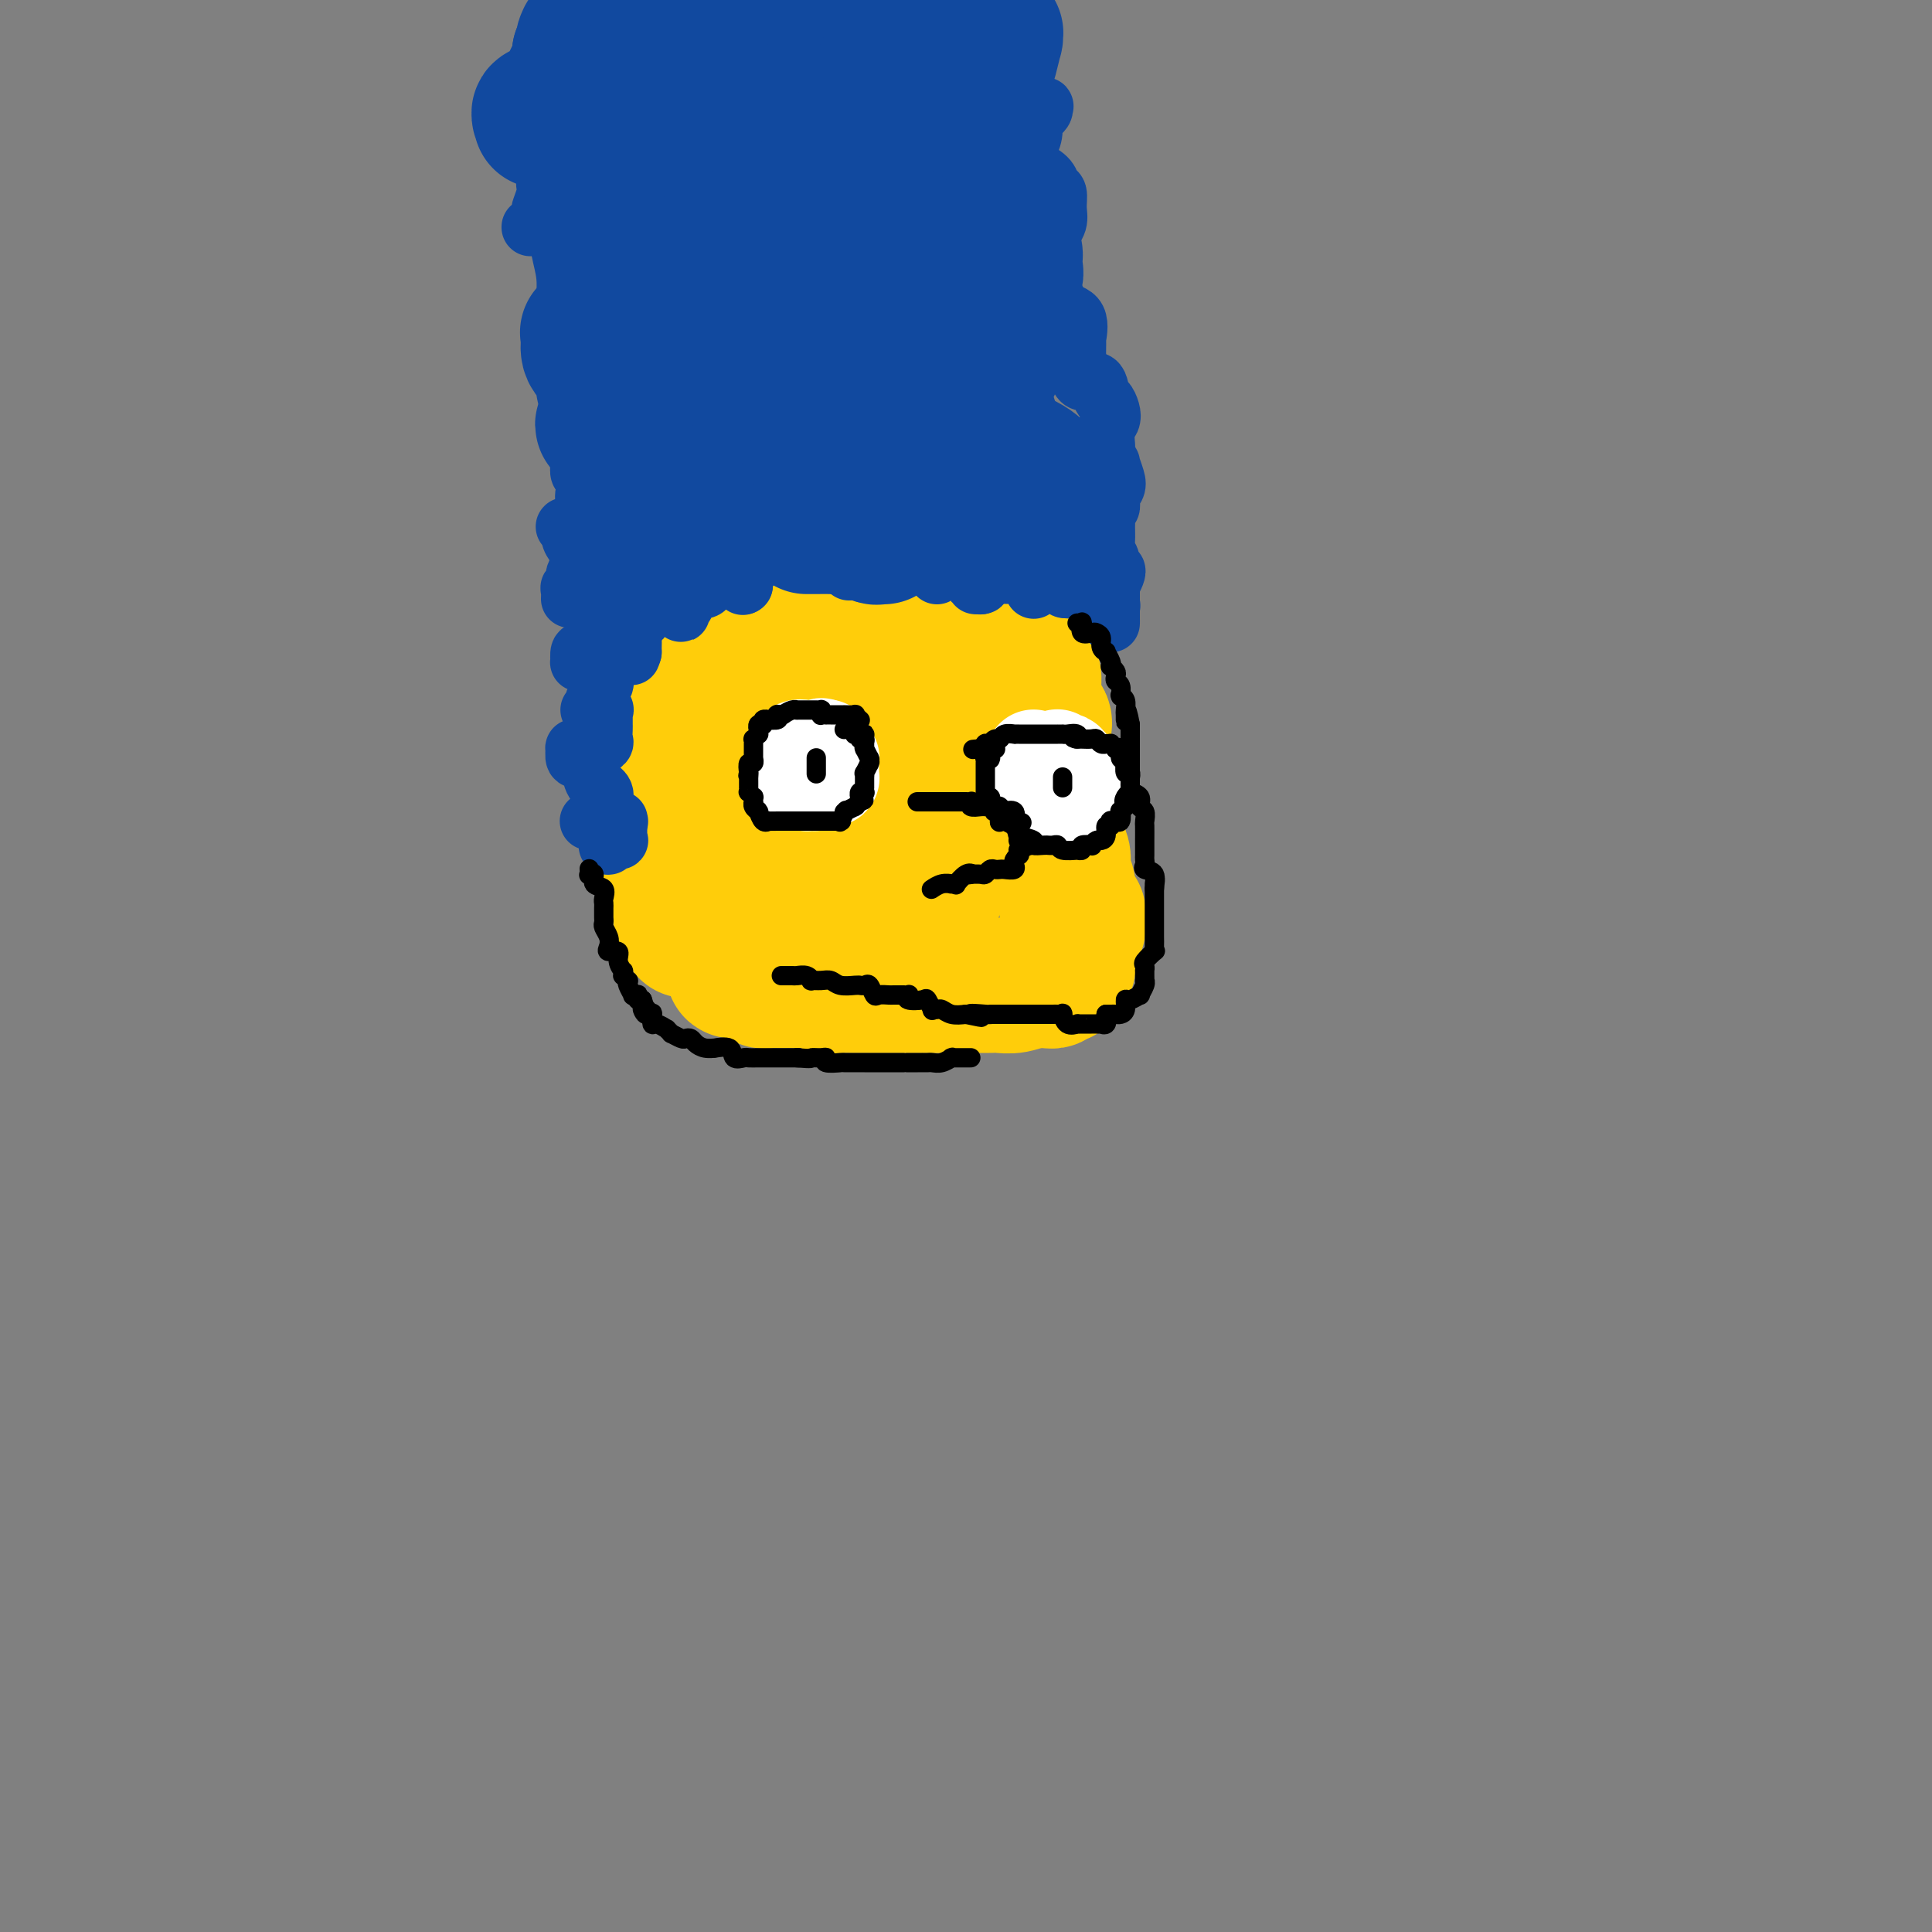 <svg viewBox='0 0 400 400' version='1.1' xmlns='http://www.w3.org/2000/svg' xmlns:xlink='http://www.w3.org/1999/xlink'><rect x="0" y="0" width="400" height="400" fill="#808080" stroke="none"/><g fill='none' stroke='#FFCD0A' stroke-width='4' stroke-linecap='round' stroke-linejoin='round'><path d='M142,173c-0.002,0.209 -0.004,0.418 0,0c0.004,-0.418 0.015,-1.464 0,-2c-0.015,-0.536 -0.054,-0.562 0,-1c0.054,-0.438 0.203,-1.288 0,-2c-0.203,-0.712 -0.758,-1.288 -1,-2c-0.242,-0.712 -0.170,-1.562 0,-2c0.170,-0.438 0.438,-0.465 0,-1c-0.438,-0.535 -1.581,-1.577 -2,-2c-0.419,-0.423 -0.112,-0.228 0,-1c0.112,-0.772 0.030,-2.511 0,-3c-0.030,-0.489 -0.008,0.272 0,0c0.008,-0.272 0.002,-1.578 0,-2c-0.002,-0.422 0.001,0.038 0,0c-0.001,-0.038 -0.004,-0.574 0,-1c0.004,-0.426 0.015,-0.740 0,-1c-0.015,-0.260 -0.056,-0.464 0,-1c0.056,-0.536 0.211,-1.403 0,-2c-0.211,-0.597 -0.786,-0.923 -1,-2c-0.214,-1.077 -0.065,-2.903 0,-4c0.065,-1.097 0.046,-1.463 0,-2c-0.046,-0.537 -0.117,-1.244 0,-2c0.117,-0.756 0.424,-1.560 0,-2c-0.424,-0.440 -1.578,-0.516 -2,-1c-0.422,-0.484 -0.113,-1.377 0,-2c0.113,-0.623 0.030,-0.975 0,-1c-0.030,-0.025 -0.009,0.279 0,0c0.009,-0.279 0.004,-1.139 0,-2'/><path d='M136,132c-0.937,-6.273 -0.279,-1.456 0,0c0.279,1.456 0.179,-0.450 0,-1c-0.179,-0.550 -0.436,0.256 0,0c0.436,-0.256 1.567,-1.575 2,-2c0.433,-0.425 0.169,0.045 0,0c-0.169,-0.045 -0.241,-0.604 0,-1c0.241,-0.396 0.797,-0.627 1,-1c0.203,-0.373 0.052,-0.886 0,-1c-0.052,-0.114 -0.006,0.172 0,0c0.006,-0.172 -0.027,-0.803 0,-1c0.027,-0.197 0.115,0.039 0,0c-0.115,-0.039 -0.434,-0.352 0,-1c0.434,-0.648 1.622,-1.632 2,-2c0.378,-0.368 -0.054,-0.122 0,0c0.054,0.122 0.593,0.120 1,0c0.407,-0.120 0.682,-0.358 1,-1c0.318,-0.642 0.681,-1.686 1,-2c0.319,-0.314 0.595,0.104 1,0c0.405,-0.104 0.939,-0.731 1,-1c0.061,-0.269 -0.349,-0.181 0,0c0.349,0.181 1.459,0.456 2,0c0.541,-0.456 0.512,-1.643 1,-2c0.488,-0.357 1.492,0.115 2,0c0.508,-0.115 0.519,-0.818 1,-1c0.481,-0.182 1.432,0.158 2,0c0.568,-0.158 0.753,-0.813 1,-1c0.247,-0.187 0.555,0.093 1,0c0.445,-0.093 1.026,-0.561 2,-1c0.974,-0.439 2.339,-0.849 3,-1c0.661,-0.151 0.617,-0.043 1,0c0.383,0.043 1.191,0.022 2,0'/><path d='M164,112c3.367,-1.083 1.783,-0.290 1,0c-0.783,0.290 -0.766,0.078 0,0c0.766,-0.078 2.281,-0.021 3,0c0.719,0.021 0.643,0.006 1,0c0.357,-0.006 1.148,-0.003 2,0c0.852,0.003 1.764,0.004 3,0c1.236,-0.004 2.796,-0.015 4,0c1.204,0.015 2.052,0.056 3,0c0.948,-0.056 1.996,-0.207 3,0c1.004,0.207 1.965,0.774 3,1c1.035,0.226 2.143,0.112 3,0c0.857,-0.112 1.461,-0.222 2,0c0.539,0.222 1.012,0.776 2,1c0.988,0.224 2.489,0.117 3,0c0.511,-0.117 0.030,-0.244 0,0c-0.030,0.244 0.391,0.858 1,1c0.609,0.142 1.405,-0.187 2,0c0.595,0.187 0.990,0.889 1,1c0.010,0.111 -0.365,-0.370 0,0c0.365,0.370 1.469,1.590 2,2c0.531,0.410 0.489,0.011 1,0c0.511,-0.011 1.573,0.368 2,1c0.427,0.632 0.218,1.519 1,2c0.782,0.481 2.556,0.557 3,1c0.444,0.443 -0.443,1.253 0,2c0.443,0.747 2.215,1.432 3,2c0.785,0.568 0.581,1.018 1,2c0.419,0.982 1.459,2.495 2,3c0.541,0.505 0.583,0.001 1,0c0.417,-0.001 1.208,0.499 2,1'/><path d='M219,132c2.897,3.051 0.640,2.179 0,2c-0.640,-0.179 0.337,0.335 1,1c0.663,0.665 1.014,1.482 1,2c-0.014,0.518 -0.392,0.739 0,1c0.392,0.261 1.553,0.562 2,1c0.447,0.438 0.180,1.013 0,2c-0.180,0.987 -0.272,2.386 0,3c0.272,0.614 0.909,0.444 1,1c0.091,0.556 -0.364,1.839 0,3c0.364,1.161 1.548,2.201 2,3c0.452,0.799 0.174,1.359 0,2c-0.174,0.641 -0.242,1.365 0,2c0.242,0.635 0.796,1.182 1,2c0.204,0.818 0.058,1.905 0,3c-0.058,1.095 -0.030,2.196 0,3c0.030,0.804 0.061,1.310 0,2c-0.061,0.690 -0.212,1.562 0,2c0.212,0.438 0.789,0.441 1,1c0.211,0.559 0.057,1.674 0,2c-0.057,0.326 -0.015,-0.136 0,0c0.015,0.136 0.004,0.872 0,1c-0.004,0.128 -0.001,-0.350 0,0c0.001,0.350 0.000,1.529 0,2c-0.000,0.471 -0.000,0.236 0,0'/></g>
<g fill='none' stroke='#FFCD0A' stroke-width='28' stroke-linecap='round' stroke-linejoin='round'><path d='M214,173c-0.001,0.207 -0.002,0.414 0,0c0.002,-0.414 0.008,-1.449 0,-2c-0.008,-0.551 -0.030,-0.619 0,-1c0.030,-0.381 0.113,-1.074 0,-2c-0.113,-0.926 -0.421,-2.085 -1,-3c-0.579,-0.915 -1.430,-1.584 -2,-3c-0.570,-1.416 -0.860,-3.577 -1,-5c-0.140,-1.423 -0.131,-2.106 0,-3c0.131,-0.894 0.385,-1.997 0,-3c-0.385,-1.003 -1.408,-1.905 -2,-3c-0.592,-1.095 -0.751,-2.383 -1,-3c-0.249,-0.617 -0.587,-0.561 -1,-1c-0.413,-0.439 -0.899,-1.371 -1,-2c-0.101,-0.629 0.185,-0.956 0,-1c-0.185,-0.044 -0.842,0.194 -1,0c-0.158,-0.194 0.182,-0.821 0,-1c-0.182,-0.179 -0.885,0.091 -1,0c-0.115,-0.091 0.359,-0.544 0,-1c-0.359,-0.456 -1.553,-0.915 -2,-1c-0.447,-0.085 -0.149,0.203 0,0c0.149,-0.203 0.148,-0.896 0,-1c-0.148,-0.104 -0.443,0.380 -1,0c-0.557,-0.380 -1.377,-1.625 -2,-2c-0.623,-0.375 -1.049,0.120 -1,0c0.049,-0.120 0.574,-0.855 0,-1c-0.574,-0.145 -2.247,0.301 -3,0c-0.753,-0.301 -0.587,-1.350 -1,-2c-0.413,-0.650 -1.404,-0.900 -2,-1c-0.596,-0.100 -0.798,-0.050 -1,0'/><path d='M190,131c-3.081,-2.044 -2.282,-0.154 -2,0c0.282,0.154 0.049,-1.427 0,-2c-0.049,-0.573 0.086,-0.138 0,0c-0.086,0.138 -0.392,-0.020 -1,0c-0.608,0.020 -1.517,0.217 -2,0c-0.483,-0.217 -0.541,-0.847 -1,-1c-0.459,-0.153 -1.321,0.170 -2,0c-0.679,-0.170 -1.176,-0.834 -2,-1c-0.824,-0.166 -1.976,0.166 -3,0c-1.024,-0.166 -1.919,-0.829 -3,-1c-1.081,-0.171 -2.348,0.150 -3,0c-0.652,-0.150 -0.690,-0.772 -1,-1c-0.310,-0.228 -0.892,-0.061 -1,0c-0.108,0.061 0.256,0.017 0,0c-0.256,-0.017 -1.133,-0.005 -2,0c-0.867,0.005 -1.723,0.005 -2,0c-0.277,-0.005 0.024,-0.016 0,0c-0.024,0.016 -0.374,0.057 -1,0c-0.626,-0.057 -1.530,-0.213 -2,0c-0.470,0.213 -0.507,0.793 -1,1c-0.493,0.207 -1.442,0.040 -2,0c-0.558,-0.040 -0.726,0.045 -1,0c-0.274,-0.045 -0.655,-0.220 -1,0c-0.345,0.220 -0.655,0.837 -1,1c-0.345,0.163 -0.726,-0.127 -1,0c-0.274,0.127 -0.441,0.673 -1,1c-0.559,0.327 -1.509,0.436 -2,1c-0.491,0.564 -0.523,1.584 -1,2c-0.477,0.416 -1.398,0.227 -2,0c-0.602,-0.227 -0.886,-0.494 -1,0c-0.114,0.494 -0.057,1.747 0,3'/><path d='M148,134c-1.487,1.339 -1.704,1.188 -2,1c-0.296,-0.188 -0.672,-0.412 -1,0c-0.328,0.412 -0.609,1.460 -1,2c-0.391,0.540 -0.893,0.571 -1,1c-0.107,0.429 0.181,1.256 0,2c-0.181,0.744 -0.831,1.406 -1,2c-0.169,0.594 0.143,1.119 0,2c-0.143,0.881 -0.742,2.118 -1,3c-0.258,0.882 -0.174,1.411 0,2c0.174,0.589 0.439,1.240 0,2c-0.439,0.760 -1.582,1.629 -2,2c-0.418,0.371 -0.112,0.244 0,1c0.112,0.756 0.030,2.394 0,3c-0.030,0.606 -0.008,0.181 0,1c0.008,0.819 0.002,2.881 0,4c-0.002,1.119 -0.001,1.296 0,2c0.001,0.704 -0.000,1.936 0,3c0.000,1.064 0.001,1.961 0,3c-0.001,1.039 -0.002,2.222 0,3c0.002,0.778 0.008,1.152 0,2c-0.008,0.848 -0.030,2.172 0,3c0.030,0.828 0.113,1.161 0,2c-0.113,0.839 -0.423,2.185 0,3c0.423,0.815 1.577,1.098 2,1c0.423,-0.098 0.113,-0.577 0,0c-0.113,0.577 -0.031,2.211 0,3c0.031,0.789 0.011,0.734 0,1c-0.011,0.266 -0.013,0.855 0,1c0.013,0.145 0.042,-0.153 0,0c-0.042,0.153 -0.155,0.758 0,1c0.155,0.242 0.577,0.121 1,0'/><path d='M142,190c0.464,5.586 0.125,1.049 0,-1c-0.125,-2.049 -0.034,-1.612 0,-2c0.034,-0.388 0.013,-1.601 0,-3c-0.013,-1.399 -0.017,-2.983 0,-4c0.017,-1.017 0.056,-1.468 0,-2c-0.056,-0.532 -0.207,-1.146 0,-2c0.207,-0.854 0.773,-1.947 1,-3c0.227,-1.053 0.116,-2.067 0,-3c-0.116,-0.933 -0.237,-1.787 0,-3c0.237,-1.213 0.832,-2.786 1,-4c0.168,-1.214 -0.091,-2.069 0,-3c0.091,-0.931 0.532,-1.937 1,-3c0.468,-1.063 0.962,-2.184 1,-3c0.038,-0.816 -0.382,-1.327 0,-2c0.382,-0.673 1.564,-1.510 2,-2c0.436,-0.490 0.126,-0.634 0,-1c-0.126,-0.366 -0.066,-0.952 0,-2c0.066,-1.048 0.140,-2.556 1,-3c0.860,-0.444 2.506,0.177 3,0c0.494,-0.177 -0.166,-1.151 0,-2c0.166,-0.849 1.156,-1.572 2,-2c0.844,-0.428 1.540,-0.562 2,-1c0.460,-0.438 0.684,-1.182 1,-2c0.316,-0.818 0.723,-1.712 1,-2c0.277,-0.288 0.423,0.028 1,0c0.577,-0.028 1.586,-0.400 2,-1c0.414,-0.600 0.235,-1.429 1,-2c0.765,-0.571 2.475,-0.885 3,-1c0.525,-0.115 -0.136,-0.033 0,0c0.136,0.033 1.068,0.016 2,0'/><path d='M167,131c2.970,-2.044 1.395,-0.653 1,0c-0.395,0.653 0.391,0.568 1,0c0.609,-0.568 1.042,-1.620 2,-2c0.958,-0.380 2.440,-0.088 3,0c0.560,0.088 0.198,-0.029 1,0c0.802,0.029 2.769,0.203 4,0c1.231,-0.203 1.724,-0.783 3,-1c1.276,-0.217 3.333,-0.072 5,0c1.667,0.072 2.945,0.070 4,0c1.055,-0.070 1.888,-0.207 3,0c1.112,0.207 2.502,0.759 3,1c0.498,0.241 0.104,0.170 0,0c-0.104,-0.170 0.082,-0.440 1,0c0.918,0.440 2.569,1.591 3,2c0.431,0.409 -0.358,0.078 0,0c0.358,-0.078 1.863,0.097 3,1c1.137,0.903 1.905,2.532 3,3c1.095,0.468 2.518,-0.226 3,0c0.482,0.226 0.024,1.373 0,2c-0.024,0.627 0.386,0.733 1,1c0.614,0.267 1.430,0.694 2,1c0.570,0.306 0.892,0.491 1,1c0.108,0.509 0.001,1.343 0,2c-0.001,0.657 0.104,1.138 0,2c-0.104,0.862 -0.416,2.106 0,3c0.416,0.894 1.561,1.439 2,2c0.439,0.561 0.173,1.136 0,2c-0.173,0.864 -0.253,2.015 0,3c0.253,0.985 0.837,1.804 1,3c0.163,1.196 -0.096,2.770 0,4c0.096,1.230 0.548,2.115 1,3'/><path d='M218,164c0.554,4.264 -0.062,2.926 0,3c0.062,0.074 0.800,1.562 1,3c0.200,1.438 -0.139,2.827 0,4c0.139,1.173 0.755,2.131 1,3c0.245,0.869 0.118,1.651 0,2c-0.118,0.349 -0.228,0.265 0,1c0.228,0.735 0.794,2.287 1,3c0.206,0.713 0.053,0.586 0,1c-0.053,0.414 -0.007,1.369 0,2c0.007,0.631 -0.026,0.939 0,1c0.026,0.061 0.112,-0.125 0,0c-0.112,0.125 -0.422,0.559 0,1c0.422,0.441 1.577,0.888 2,1c0.423,0.112 0.113,-0.109 0,0c-0.113,0.109 -0.028,0.550 0,1c0.028,0.450 0.000,0.909 0,1c-0.000,0.091 0.028,-0.186 0,0c-0.028,0.186 -0.110,0.833 0,1c0.110,0.167 0.414,-0.147 0,0c-0.414,0.147 -1.547,0.756 -2,1c-0.453,0.244 -0.227,0.122 0,0'/><path d='M221,193c0.464,4.608 0.124,1.627 0,1c-0.124,-0.627 -0.033,1.100 0,2c0.033,0.900 0.009,0.973 0,1c-0.009,0.027 -0.002,0.008 0,0c0.002,-0.008 0.001,-0.004 0,0c-0.001,0.004 -0.000,0.009 0,0c0.000,-0.009 0.000,-0.030 0,0c-0.000,0.030 0.000,0.112 0,0c-0.000,-0.112 -0.000,-0.419 0,0c0.000,0.419 0.001,1.562 0,2c-0.001,0.438 -0.004,0.169 0,0c0.004,-0.169 0.015,-0.237 0,0c-0.015,0.237 -0.057,0.781 0,1c0.057,0.219 0.212,0.115 0,0c-0.212,-0.115 -0.793,-0.241 -1,0c-0.207,0.241 -0.042,0.849 0,1c0.042,0.151 -0.040,-0.155 0,0c0.040,0.155 0.203,0.773 0,1c-0.203,0.227 -0.771,0.065 -1,0c-0.229,-0.065 -0.118,-0.031 0,0c0.118,0.031 0.242,0.061 0,0c-0.242,-0.061 -0.852,-0.212 -1,0c-0.148,0.212 0.165,0.789 0,1c-0.165,0.211 -0.807,0.057 -1,0c-0.193,-0.057 0.063,-0.015 0,0c-0.063,0.015 -0.447,0.004 -1,0c-0.553,-0.004 -1.277,-0.002 -2,0'/><path d='M214,203c-1.014,0.094 -0.551,-0.171 -1,0c-0.449,0.171 -1.812,0.778 -3,1c-1.188,0.222 -2.200,0.060 -3,0c-0.800,-0.060 -1.386,-0.016 -2,0c-0.614,0.016 -1.254,0.004 -2,0c-0.746,-0.004 -1.597,-0.001 -2,0c-0.403,0.001 -0.358,0.000 -1,0c-0.642,-0.000 -1.970,-0.000 -3,0c-1.030,0.000 -1.760,0.000 -3,0c-1.240,-0.000 -2.989,-0.000 -4,0c-1.011,0.000 -1.285,0.000 -2,0c-0.715,-0.000 -1.871,-0.000 -3,0c-1.129,0.000 -2.232,0.001 -3,0c-0.768,-0.001 -1.200,-0.004 -2,0c-0.800,0.004 -1.966,0.015 -3,0c-1.034,-0.015 -1.935,-0.057 -3,0c-1.065,0.057 -2.295,0.211 -3,0c-0.705,-0.211 -0.885,-0.789 -2,-1c-1.115,-0.211 -3.163,-0.055 -4,0c-0.837,0.055 -0.462,0.011 -1,0c-0.538,-0.011 -1.989,0.012 -3,0c-1.011,-0.012 -1.583,-0.060 -2,0c-0.417,0.060 -0.680,0.226 -1,0c-0.320,-0.226 -0.699,-0.846 -1,-1c-0.301,-0.154 -0.525,0.157 -1,0c-0.475,-0.157 -1.203,-0.781 -2,-1c-0.797,-0.219 -1.664,-0.031 -2,0c-0.336,0.031 -0.142,-0.095 0,-1c0.142,-0.905 0.230,-2.590 0,-3c-0.230,-0.410 -0.780,0.454 -1,0c-0.220,-0.454 -0.110,-2.227 0,-4'/><path d='M151,193c-1.088,-2.089 -0.308,-2.312 0,-3c0.308,-0.688 0.145,-1.842 0,-3c-0.145,-1.158 -0.271,-2.318 0,-4c0.271,-1.682 0.939,-3.884 1,-6c0.061,-2.116 -0.486,-4.146 0,-6c0.486,-1.854 2.005,-3.531 3,-5c0.995,-1.469 1.467,-2.730 2,-4c0.533,-1.270 1.127,-2.550 2,-4c0.873,-1.450 2.026,-3.072 3,-4c0.974,-0.928 1.768,-1.163 3,-2c1.232,-0.837 2.900,-2.277 4,-3c1.100,-0.723 1.630,-0.729 3,-1c1.370,-0.271 3.578,-0.808 5,-1c1.422,-0.192 2.057,-0.041 3,0c0.943,0.041 2.193,-0.029 3,0c0.807,0.029 1.172,0.156 2,1c0.828,0.844 2.119,2.405 3,4c0.881,1.595 1.351,3.223 2,5c0.649,1.777 1.478,3.703 2,5c0.522,1.297 0.738,1.964 1,4c0.262,2.036 0.569,5.442 1,8c0.431,2.558 0.986,4.269 1,6c0.014,1.731 -0.512,3.483 -1,4c-0.488,0.517 -0.936,-0.201 -2,0c-1.064,0.201 -2.744,1.322 -4,2c-1.256,0.678 -2.089,0.914 -3,1c-0.911,0.086 -1.899,0.023 -3,0c-1.101,-0.023 -2.315,-0.007 -3,0c-0.685,0.007 -0.843,0.003 -1,0'/><path d='M178,187c-2.474,0.355 -0.660,-0.257 0,-1c0.660,-0.743 0.165,-1.617 0,-2c-0.165,-0.383 0.001,-0.274 0,-1c-0.001,-0.726 -0.167,-2.289 0,-3c0.167,-0.711 0.668,-0.572 1,-1c0.332,-0.428 0.496,-1.422 1,-2c0.504,-0.578 1.349,-0.740 2,-1c0.651,-0.260 1.110,-0.617 2,-1c0.890,-0.383 2.213,-0.793 3,-1c0.787,-0.207 1.037,-0.210 1,0c-0.037,0.210 -0.363,0.634 0,1c0.363,0.366 1.413,0.676 2,1c0.587,0.324 0.710,0.663 1,1c0.290,0.337 0.747,0.671 1,1c0.253,0.329 0.302,0.652 0,1c-0.302,0.348 -0.955,0.720 -1,1c-0.045,0.280 0.516,0.467 0,1c-0.516,0.533 -2.110,1.412 -3,2c-0.890,0.588 -1.076,0.886 -1,1c0.076,0.114 0.413,0.045 0,0c-0.413,-0.045 -1.575,-0.064 -2,0c-0.425,0.064 -0.114,0.213 0,0c0.114,-0.213 0.031,-0.788 0,-1c-0.031,-0.212 -0.009,-0.061 0,0c0.009,0.061 0.004,0.030 0,0'/></g>
<g fill='none' stroke='#11499F' stroke-width='12' stroke-linecap='round' stroke-linejoin='round'><path d='M126,174c-0.000,0.002 -0.000,0.004 0,0c0.000,-0.004 0.000,-0.015 0,0c-0.000,0.015 -0.000,0.057 0,0c0.000,-0.057 0.000,-0.211 0,0c-0.000,0.211 -0.000,0.789 0,1c0.000,0.211 0.001,0.056 0,0c-0.001,-0.056 -0.002,-0.014 0,0c0.002,0.014 0.008,-0.000 0,0c-0.008,0.000 -0.030,0.015 0,0c0.030,-0.015 0.113,-0.061 0,0c-0.113,0.061 -0.423,0.229 0,0c0.423,-0.229 1.577,-0.854 2,-1c0.423,-0.146 0.113,0.186 0,0c-0.113,-0.186 -0.030,-0.890 0,-1c0.030,-0.110 0.008,0.372 0,0c-0.008,-0.372 -0.002,-1.600 0,-2c0.002,-0.400 0.001,0.029 0,0c-0.001,-0.029 -0.000,-0.514 0,-1'/><path d='M128,170c0.276,-0.619 -0.035,-0.166 0,0c0.035,0.166 0.415,0.044 0,0c-0.415,-0.044 -1.626,-0.012 -2,0c-0.374,0.012 0.088,0.003 0,0c-0.088,-0.003 -0.728,-0.001 -1,0c-0.272,0.001 -0.177,0.000 0,0c0.177,-0.000 0.436,-0.000 0,0c-0.436,0.000 -1.567,0.000 -2,0c-0.433,-0.000 -0.169,-0.000 0,0c0.169,0.000 0.241,0.000 0,0c-0.241,-0.000 -0.797,-0.000 -1,0c-0.203,0.000 -0.055,0.000 0,0c0.055,-0.000 0.015,-0.000 0,0c-0.015,0.000 -0.005,0.000 0,0c0.005,-0.000 0.006,-0.000 0,0c-0.006,0.000 -0.018,0.000 0,0c0.018,-0.000 0.065,-0.001 0,0c-0.065,0.001 -0.242,0.002 0,0c0.242,-0.002 0.902,-0.007 1,0c0.098,0.007 -0.366,0.027 0,0c0.366,-0.027 1.562,-0.100 2,0c0.438,0.100 0.119,0.374 0,0c-0.119,-0.374 -0.039,-1.397 0,-2c0.039,-0.603 0.035,-0.786 0,-1c-0.035,-0.214 -0.102,-0.459 0,-1c0.102,-0.541 0.374,-1.376 0,-2c-0.374,-0.624 -1.392,-1.035 -2,-2c-0.608,-0.965 -0.804,-2.482 -1,-4'/><path d='M122,158c-0.933,-2.116 -1.766,-1.406 -2,-1c-0.234,0.406 0.133,0.509 0,0c-0.133,-0.509 -0.764,-1.629 -1,-2c-0.236,-0.371 -0.078,0.008 0,0c0.078,-0.008 0.076,-0.402 0,0c-0.076,0.402 -0.225,1.601 0,2c0.225,0.399 0.824,-0.001 1,0c0.176,0.001 -0.072,0.405 0,0c0.072,-0.405 0.464,-1.618 1,-2c0.536,-0.382 1.215,0.067 2,0c0.785,-0.067 1.674,-0.649 2,-1c0.326,-0.351 0.087,-0.471 0,-1c-0.087,-0.529 -0.023,-1.466 0,-2c0.023,-0.534 0.006,-0.665 0,-1c-0.006,-0.335 -0.002,-0.873 0,-1c0.002,-0.127 -0.000,0.158 0,0c0.000,-0.158 0.002,-0.760 0,-1c-0.002,-0.240 -0.008,-0.117 0,0c0.008,0.117 0.030,0.227 0,0c-0.030,-0.227 -0.111,-0.793 0,-1c0.111,-0.207 0.415,-0.056 0,0c-0.415,0.056 -1.547,0.016 -2,0c-0.453,-0.016 -0.226,-0.008 0,0'/><path d='M123,147c-0.304,-0.928 -0.063,-0.247 0,0c0.063,0.247 -0.052,0.061 0,0c0.052,-0.061 0.270,0.002 0,0c-0.270,-0.002 -1.029,-0.069 -1,0c0.029,0.069 0.844,0.274 1,0c0.156,-0.274 -0.349,-1.028 0,-2c0.349,-0.972 1.550,-2.163 2,-3c0.450,-0.837 0.149,-1.320 0,-2c-0.149,-0.680 -0.144,-1.555 0,-2c0.144,-0.445 0.428,-0.459 0,-1c-0.428,-0.541 -1.569,-1.608 -2,-2c-0.431,-0.392 -0.153,-0.107 0,0c0.153,0.107 0.181,0.036 0,0c-0.181,-0.036 -0.570,-0.038 -1,0c-0.430,0.038 -0.900,0.117 -1,0c-0.100,-0.117 0.168,-0.431 0,0c-0.168,0.431 -0.774,1.608 -1,2c-0.226,0.392 -0.072,-0.002 0,0c0.072,0.002 0.061,0.398 0,0c-0.061,-0.398 -0.174,-1.591 0,-2c0.174,-0.409 0.635,-0.035 1,0c0.365,0.035 0.634,-0.269 1,-1c0.366,-0.731 0.829,-1.889 1,-3c0.171,-1.111 0.049,-2.175 0,-3c-0.049,-0.825 -0.024,-1.413 0,-2'/><path d='M123,126c0.364,-2.033 -0.227,-1.617 -1,-2c-0.773,-0.383 -1.728,-1.566 -2,-2c-0.272,-0.434 0.137,-0.119 0,0c-0.137,0.119 -0.821,0.041 -1,0c-0.179,-0.041 0.149,-0.047 0,0c-0.149,0.047 -0.773,0.145 -1,0c-0.227,-0.145 -0.057,-0.533 0,0c0.057,0.533 0.000,1.988 0,2c-0.000,0.012 0.056,-1.420 0,-2c-0.056,-0.580 -0.225,-0.309 0,0c0.225,0.309 0.842,0.655 1,0c0.158,-0.655 -0.144,-2.310 0,-3c0.144,-0.690 0.733,-0.413 1,-1c0.267,-0.587 0.211,-2.038 0,-3c-0.211,-0.962 -0.578,-1.435 -1,-2c-0.422,-0.565 -0.898,-1.223 -1,-2c-0.102,-0.777 0.172,-1.672 0,-2c-0.172,-0.328 -0.789,-0.087 -1,0c-0.211,0.087 -0.015,0.021 0,0c0.015,-0.021 -0.151,0.005 0,0c0.151,-0.005 0.617,-0.040 1,0c0.383,0.040 0.681,0.154 1,0c0.319,-0.154 0.660,-0.577 1,-1'/><path d='M120,108c0.557,-3.002 0.949,-2.507 1,-3c0.051,-0.493 -0.239,-1.972 0,-3c0.239,-1.028 1.006,-1.603 1,-2c-0.006,-0.397 -0.786,-0.614 -1,-1c-0.214,-0.386 0.138,-0.940 0,-1c-0.138,-0.060 -0.766,0.375 -1,0c-0.234,-0.375 -0.074,-1.560 0,-2c0.074,-0.440 0.062,-0.135 0,0c-0.062,0.135 -0.173,0.100 0,0c0.173,-0.100 0.632,-0.263 1,-1c0.368,-0.737 0.646,-2.046 1,-3c0.354,-0.954 0.786,-1.554 1,-3c0.214,-1.446 0.212,-3.740 0,-6c-0.212,-2.260 -0.634,-4.486 -1,-6c-0.366,-1.514 -0.676,-2.315 -1,-3c-0.324,-0.685 -0.661,-1.255 -1,-2c-0.339,-0.745 -0.678,-1.663 -1,-2c-0.322,-0.337 -0.625,-0.091 -1,0c-0.375,0.091 -0.821,0.026 -1,0c-0.179,-0.026 -0.089,-0.013 0,0'/><path d='M117,70c-0.929,-2.104 -0.253,-0.864 0,-1c0.253,-0.136 0.081,-1.650 0,-3c-0.081,-1.350 -0.072,-2.537 0,-4c0.072,-1.463 0.205,-3.201 0,-5c-0.205,-1.799 -0.749,-3.659 -1,-5c-0.251,-1.341 -0.209,-2.163 -1,-3c-0.791,-0.837 -2.416,-1.688 -3,-2c-0.584,-0.312 -0.128,-0.084 0,0c0.128,0.084 -0.073,0.023 0,0c0.073,-0.023 0.419,-0.008 0,0c-0.419,0.008 -1.604,0.009 -2,0c-0.396,-0.009 -0.002,-0.028 0,0c0.002,0.028 -0.388,0.102 0,0c0.388,-0.102 1.554,-0.382 2,-1c0.446,-0.618 0.172,-1.576 0,-2c-0.172,-0.424 -0.242,-0.314 0,-1c0.242,-0.686 0.797,-2.170 1,-3c0.203,-0.830 0.055,-1.007 0,-1c-0.055,0.007 -0.016,0.200 0,0c0.016,-0.200 0.009,-0.791 0,-1c-0.009,-0.209 -0.022,-0.034 0,0c0.022,0.034 0.078,-0.073 0,0c-0.078,0.073 -0.290,0.327 0,0c0.290,-0.327 1.083,-1.236 2,-2c0.917,-0.764 1.959,-1.382 3,-2'/><path d='M118,34c1.478,-2.303 2.171,-3.061 3,-4c0.829,-0.939 1.792,-2.059 2,-3c0.208,-0.941 -0.339,-1.702 0,-2c0.339,-0.298 1.565,-0.135 2,0c0.435,0.135 0.080,0.240 0,0c-0.080,-0.240 0.115,-0.824 0,-1c-0.115,-0.176 -0.538,0.058 0,0c0.538,-0.058 2.038,-0.408 3,-1c0.962,-0.592 1.385,-1.426 2,-2c0.615,-0.574 1.423,-0.886 2,-1c0.577,-0.114 0.924,-0.028 1,0c0.076,0.028 -0.120,-0.003 0,0c0.120,0.003 0.554,0.038 1,0c0.446,-0.038 0.904,-0.150 1,0c0.096,0.150 -0.170,0.562 0,1c0.170,0.438 0.778,0.901 1,1c0.222,0.099 0.060,-0.166 0,0c-0.060,0.166 -0.017,0.762 0,1c0.017,0.238 0.009,0.119 0,0'/><path d='M144,15c0.030,-0.226 0.061,-0.453 0,0c-0.061,0.453 -0.212,1.585 0,2c0.212,0.415 0.789,0.111 1,0c0.211,-0.111 0.057,-0.030 0,0c-0.057,0.030 -0.015,0.007 0,0c0.015,-0.007 0.004,-0.000 0,0c-0.004,0.000 -0.001,-0.006 0,0c0.001,0.006 0.000,0.025 0,0c-0.000,-0.025 -0.001,-0.093 0,0c0.001,0.093 0.002,0.349 0,1c-0.002,0.651 -0.008,1.698 0,2c0.008,0.302 0.028,-0.142 0,0c-0.028,0.142 -0.105,0.870 0,1c0.105,0.130 0.391,-0.337 1,-1c0.609,-0.663 1.540,-1.522 2,-2c0.460,-0.478 0.449,-0.577 1,-1c0.551,-0.423 1.665,-1.171 2,-2c0.335,-0.829 -0.108,-1.739 0,-2c0.108,-0.261 0.767,0.127 1,0c0.233,-0.127 0.040,-0.770 0,-1c-0.040,-0.230 0.073,-0.049 0,0c-0.073,0.049 -0.333,-0.036 0,0c0.333,0.036 1.260,0.191 2,0c0.740,-0.191 1.295,-0.728 2,-1c0.705,-0.272 1.560,-0.279 2,0c0.440,0.279 0.465,0.844 1,1c0.535,0.156 1.582,-0.098 2,0c0.418,0.098 0.209,0.549 0,1'/><path d='M161,13c1.393,0.353 0.375,0.736 0,1c-0.375,0.264 -0.108,0.411 0,1c0.108,0.589 0.059,1.622 0,2c-0.059,0.378 -0.126,0.101 0,0c0.126,-0.101 0.445,-0.026 1,0c0.555,0.026 1.347,0.003 3,0c1.653,-0.003 4.167,0.013 7,0c2.833,-0.013 5.984,-0.057 11,0c5.016,0.057 11.896,0.213 17,1c5.104,0.787 8.432,2.203 11,3c2.568,0.797 4.377,0.975 5,1c0.623,0.025 0.060,-0.102 0,0c-0.060,0.102 0.384,0.432 0,1c-0.384,0.568 -1.595,1.374 -2,2c-0.405,0.626 -0.003,1.072 0,2c0.003,0.928 -0.391,2.340 -1,3c-0.609,0.660 -1.431,0.569 -2,1c-0.569,0.431 -0.884,1.384 -1,2c-0.116,0.616 -0.031,0.897 0,1c0.031,0.103 0.009,0.030 0,0c-0.009,-0.030 -0.004,-0.015 0,0'/><path d='M210,34c-0.922,1.854 -0.226,0.488 0,0c0.226,-0.488 -0.017,-0.099 0,0c0.017,0.099 0.296,-0.091 1,0c0.704,0.091 1.835,0.464 3,1c1.165,0.536 2.366,1.235 3,2c0.634,0.765 0.700,1.597 1,2c0.300,0.403 0.832,0.377 1,1c0.168,0.623 -0.028,1.895 0,3c0.028,1.105 0.281,2.045 0,3c-0.281,0.955 -1.095,1.927 -2,3c-0.905,1.073 -1.902,2.249 -3,3c-1.098,0.751 -2.297,1.077 -3,2c-0.703,0.923 -0.909,2.442 -1,3c-0.091,0.558 -0.067,0.156 0,0c0.067,-0.156 0.175,-0.065 0,0c-0.175,0.065 -0.635,0.105 0,0c0.635,-0.105 2.363,-0.354 3,0c0.637,0.354 0.181,1.312 1,2c0.819,0.688 2.913,1.106 4,2c1.087,0.894 1.167,2.265 2,3c0.833,0.735 2.419,0.833 3,2c0.581,1.167 0.156,3.403 0,4c-0.156,0.597 -0.042,-0.443 0,0c0.042,0.443 0.013,2.371 0,3c-0.013,0.629 -0.009,-0.041 0,0c0.009,0.041 0.023,0.795 0,1c-0.023,0.205 -0.083,-0.137 0,0c0.083,0.137 0.309,0.753 0,1c-0.309,0.247 -1.155,0.123 -2,0'/><path d='M221,75c-0.432,1.395 -0.512,0.381 0,0c0.512,-0.381 1.615,-0.130 2,0c0.385,0.130 0.054,0.138 0,1c-0.054,0.862 0.171,2.576 1,3c0.829,0.424 2.262,-0.444 3,0c0.738,0.444 0.783,2.200 1,3c0.217,0.800 0.608,0.642 1,1c0.392,0.358 0.784,1.230 1,2c0.216,0.770 0.254,1.438 0,2c-0.254,0.562 -0.801,1.019 -1,2c-0.199,0.981 -0.049,2.488 0,3c0.049,0.512 -0.002,0.029 0,0c0.002,-0.029 0.057,0.394 0,1c-0.057,0.606 -0.224,1.394 0,2c0.224,0.606 0.841,1.030 1,1c0.159,-0.030 -0.138,-0.512 0,0c0.138,0.512 0.713,2.020 1,3c0.287,0.980 0.287,1.433 0,2c-0.287,0.567 -0.862,1.249 -1,2c-0.138,0.751 0.159,1.570 0,2c-0.159,0.430 -0.776,0.471 -1,1c-0.224,0.529 -0.056,1.545 0,2c0.056,0.455 -0.000,0.350 0,1c0.000,0.650 0.056,2.054 0,3c-0.056,0.946 -0.225,1.433 0,2c0.225,0.567 0.842,1.216 1,2c0.158,0.784 -0.143,1.705 0,2c0.143,0.295 0.731,-0.036 1,0c0.269,0.036 0.220,0.439 0,1c-0.220,0.561 -0.610,1.281 -1,2'/><path d='M230,121c-0.000,5.675 -0.000,1.864 0,1c0.000,-0.864 0.000,1.221 0,2c-0.000,0.779 -0.000,0.254 0,0c0.000,-0.254 0.000,-0.236 0,0c-0.000,0.236 -0.000,0.690 0,1c0.000,0.310 0.000,0.475 0,1c-0.000,0.525 -0.000,1.409 0,2c0.000,0.591 0.000,0.888 0,1c-0.000,0.112 -0.000,0.037 0,0c0.000,-0.037 0.001,-0.038 0,0c-0.001,0.038 -0.004,0.113 0,0c0.004,-0.113 0.016,-0.416 0,-1c-0.016,-0.584 -0.060,-1.449 0,-2c0.060,-0.551 0.223,-0.789 0,-1c-0.223,-0.211 -0.832,-0.396 -1,-1c-0.168,-0.604 0.106,-1.626 0,-2c-0.106,-0.374 -0.593,-0.100 -1,0c-0.407,0.100 -0.734,0.027 -1,0c-0.266,-0.027 -0.471,-0.007 -1,0c-0.529,0.007 -1.381,0.002 -2,0c-0.619,-0.002 -1.003,-0.001 -1,0c0.003,0.001 0.393,0.000 0,0c-0.393,-0.000 -1.569,-0.000 -2,0c-0.431,0.000 -0.116,0.000 0,0c0.116,-0.000 0.033,-0.000 0,0c-0.033,0.000 -0.017,0.000 0,0'/><path d='M221,122c-1.237,-0.007 -0.331,-0.025 0,0c0.331,0.025 0.085,0.094 0,0c-0.085,-0.094 -0.011,-0.351 0,-1c0.011,-0.649 -0.043,-1.691 0,-2c0.043,-0.309 0.181,0.115 0,0c-0.181,-0.115 -0.683,-0.771 -1,-1c-0.317,-0.229 -0.449,-0.033 -1,0c-0.551,0.033 -1.521,-0.096 -2,0c-0.479,0.096 -0.468,0.418 -1,1c-0.532,0.582 -1.607,1.424 -2,2c-0.393,0.576 -0.105,0.886 0,1c0.105,0.114 0.028,0.031 0,0c-0.028,-0.031 -0.008,-0.008 0,0c0.008,0.008 0.002,0.003 0,0c-0.002,-0.003 -0.001,-0.005 0,0c0.001,0.005 0.003,0.018 0,0c-0.003,-0.018 -0.012,-0.065 0,0c0.012,0.065 0.044,0.242 0,0c-0.044,-0.242 -0.165,-0.902 0,-1c0.165,-0.098 0.616,0.367 0,0c-0.616,-0.367 -2.297,-1.564 -3,-2c-0.703,-0.436 -0.427,-0.109 -1,0c-0.573,0.109 -1.996,0.001 -3,0c-1.004,-0.001 -1.589,0.105 -2,0c-0.411,-0.105 -0.646,-0.420 -1,0c-0.354,0.420 -0.826,1.575 -1,2c-0.174,0.425 -0.050,0.122 0,0c0.050,-0.122 0.025,-0.061 0,0'/><path d='M203,121c-2.166,0.430 -0.581,0.006 0,0c0.581,-0.006 0.158,0.405 0,0c-0.158,-0.405 -0.050,-1.625 0,-2c0.050,-0.375 0.041,0.096 0,0c-0.041,-0.096 -0.114,-0.758 0,-1c0.114,-0.242 0.414,-0.065 0,0c-0.414,0.065 -1.543,0.016 -2,0c-0.457,-0.016 -0.242,-0.001 -1,0c-0.758,0.001 -2.490,-0.014 -3,0c-0.510,0.014 0.203,0.056 0,0c-0.203,-0.056 -1.322,-0.210 -2,0c-0.678,0.210 -0.914,0.784 -1,1c-0.086,0.216 -0.023,0.074 0,0c0.023,-0.074 0.007,-0.079 0,0c-0.007,0.079 -0.005,0.243 0,0c0.005,-0.243 0.012,-0.892 0,-1c-0.012,-0.108 -0.043,0.325 0,0c0.043,-0.325 0.161,-1.407 0,-2c-0.161,-0.593 -0.601,-0.695 -1,-1c-0.399,-0.305 -0.758,-0.811 -1,-1c-0.242,-0.189 -0.369,-0.061 -1,0c-0.631,0.061 -1.766,0.053 -3,0c-1.234,-0.053 -2.565,-0.152 -4,0c-1.435,0.152 -2.972,0.556 -4,1c-1.028,0.444 -1.546,0.927 -2,1c-0.454,0.073 -0.844,-0.265 -1,0c-0.156,0.265 -0.078,1.132 0,2'/><path d='M177,118c-2.323,0.627 -0.629,0.193 0,0c0.629,-0.193 0.195,-0.145 0,0c-0.195,0.145 -0.150,0.388 0,0c0.150,-0.388 0.405,-1.408 0,-2c-0.405,-0.592 -1.472,-0.757 -2,-1c-0.528,-0.243 -0.519,-0.563 -1,-1c-0.481,-0.437 -1.453,-0.989 -2,-1c-0.547,-0.011 -0.668,0.519 -1,1c-0.332,0.481 -0.873,0.914 -1,1c-0.127,0.086 0.162,-0.173 0,0c-0.162,0.173 -0.775,0.779 -1,1c-0.225,0.221 -0.061,0.055 0,0c0.061,-0.055 0.018,-0.001 0,0c-0.018,0.001 -0.011,-0.052 0,0c0.011,0.052 0.027,0.210 0,0c-0.027,-0.210 -0.096,-0.789 0,-1c0.096,-0.211 0.356,-0.055 0,0c-0.356,0.055 -1.328,0.008 -2,0c-0.672,-0.008 -1.046,0.024 -2,0c-0.954,-0.024 -2.490,-0.104 -4,0c-1.510,0.104 -2.993,0.393 -4,1c-1.007,0.607 -1.538,1.534 -2,2c-0.462,0.466 -0.855,0.472 -1,1c-0.145,0.528 -0.041,1.580 0,2c0.041,0.420 0.021,0.210 0,0'/><path d='M154,121c-0.456,0.741 -0.095,0.094 0,0c0.095,-0.094 -0.076,0.364 0,0c0.076,-0.364 0.398,-1.549 0,-2c-0.398,-0.451 -1.515,-0.166 -2,0c-0.485,0.166 -0.339,0.213 -1,0c-0.661,-0.213 -2.128,-0.685 -3,0c-0.872,0.685 -1.148,2.528 -2,3c-0.852,0.472 -2.281,-0.428 -3,0c-0.719,0.428 -0.729,2.182 -1,3c-0.271,0.818 -0.805,0.699 -1,1c-0.195,0.301 -0.053,1.023 0,1c0.053,-0.023 0.016,-0.791 0,-1c-0.016,-0.209 -0.012,0.140 0,0c0.012,-0.140 0.031,-0.770 0,-1c-0.031,-0.230 -0.114,-0.060 0,0c0.114,0.060 0.424,0.009 0,0c-0.424,-0.009 -1.580,0.024 -2,0c-0.420,-0.024 -0.102,-0.105 -1,0c-0.898,0.105 -3.011,0.394 -4,1c-0.989,0.606 -0.853,1.528 -1,2c-0.147,0.472 -0.575,0.494 -1,1c-0.425,0.506 -0.846,1.496 -1,2c-0.154,0.504 -0.042,0.520 0,1c0.042,0.480 0.012,1.423 0,2c-0.012,0.577 -0.006,0.789 0,1'/><path d='M131,135c-0.500,1.500 -0.250,0.750 0,0'/></g>
<g fill='none' stroke='#11499F' stroke-width='28' stroke-linecap='round' stroke-linejoin='round'><path d='M146,100c0.009,0.414 0.017,0.829 0,1c-0.017,0.171 -0.060,0.100 0,0c0.060,-0.100 0.223,-0.229 0,0c-0.223,0.229 -0.834,0.817 -1,1c-0.166,0.183 0.111,-0.040 0,0c-0.111,0.040 -0.612,0.344 -1,1c-0.388,0.656 -0.664,1.663 -1,2c-0.336,0.337 -0.731,0.004 -1,0c-0.269,-0.004 -0.411,0.321 -1,1c-0.589,0.679 -1.626,1.712 -2,2c-0.374,0.288 -0.086,-0.170 0,0c0.086,0.170 -0.029,0.966 0,1c0.029,0.034 0.204,-0.694 0,-1c-0.204,-0.306 -0.787,-0.189 -1,0c-0.213,0.189 -0.057,0.451 0,0c0.057,-0.451 0.014,-1.616 0,-2c-0.014,-0.384 0.001,0.012 0,0c-0.001,-0.012 -0.017,-0.431 0,-1c0.017,-0.569 0.066,-1.288 0,-2c-0.066,-0.712 -0.248,-1.416 0,-2c0.248,-0.584 0.925,-1.049 1,-2c0.075,-0.951 -0.451,-2.388 0,-3c0.451,-0.612 1.880,-0.399 3,-1c1.120,-0.601 1.933,-2.018 3,-3c1.067,-0.982 2.389,-1.531 3,-2c0.611,-0.469 0.511,-0.857 1,-1c0.489,-0.143 1.568,-0.041 2,0c0.432,0.041 0.216,0.020 0,0'/><path d='M151,89c1.825,-0.422 0.389,2.023 0,3c-0.389,0.977 0.269,0.485 0,1c-0.269,0.515 -1.466,2.038 -2,3c-0.534,0.962 -0.404,1.364 -1,2c-0.596,0.636 -1.918,1.504 -3,2c-1.082,0.496 -1.926,0.618 -3,1c-1.074,0.382 -2.379,1.024 -3,1c-0.621,-0.024 -0.557,-0.714 -1,-1c-0.443,-0.286 -1.391,-0.168 -2,-1c-0.609,-0.832 -0.878,-2.614 -1,-4c-0.122,-1.386 -0.095,-2.377 0,-4c0.095,-1.623 0.259,-3.878 1,-6c0.741,-2.122 2.059,-4.112 3,-6c0.941,-1.888 1.506,-3.675 2,-5c0.494,-1.325 0.917,-2.187 1,-3c0.083,-0.813 -0.174,-1.577 0,-2c0.174,-0.423 0.780,-0.506 1,0c0.220,0.506 0.055,1.601 0,2c-0.055,0.399 -0.000,0.101 0,0c0.000,-0.101 -0.055,-0.006 0,0c0.055,0.006 0.220,-0.076 0,0c-0.220,0.076 -0.825,0.310 -1,0c-0.175,-0.310 0.080,-1.163 -1,-2c-1.080,-0.837 -3.496,-1.657 -5,-3c-1.504,-1.343 -2.097,-3.208 -3,-5c-0.903,-1.792 -2.115,-3.512 -3,-5c-0.885,-1.488 -1.442,-2.744 -2,-4'/><path d='M128,53c-2.175,-3.512 -0.612,-2.791 0,-3c0.612,-0.209 0.274,-1.349 0,-2c-0.274,-0.651 -0.484,-0.815 0,-1c0.484,-0.185 1.662,-0.391 2,-1c0.338,-0.609 -0.163,-1.619 0,-2c0.163,-0.381 0.990,-0.132 1,0c0.010,0.132 -0.799,0.145 -1,0c-0.201,-0.145 0.205,-0.450 0,-1c-0.205,-0.550 -1.022,-1.344 -2,-2c-0.978,-0.656 -2.118,-1.173 -3,-2c-0.882,-0.827 -1.505,-1.966 -2,-3c-0.495,-1.034 -0.863,-1.965 -1,-3c-0.137,-1.035 -0.043,-2.175 0,-3c0.043,-0.825 0.036,-1.335 0,-2c-0.036,-0.665 -0.101,-1.485 0,-2c0.101,-0.515 0.367,-0.727 1,-1c0.633,-0.273 1.633,-0.609 2,-1c0.367,-0.391 0.101,-0.837 0,-1c-0.101,-0.163 -0.037,-0.044 0,0c0.037,0.044 0.049,0.012 0,0c-0.049,-0.012 -0.157,-0.003 0,0c0.157,0.003 0.578,0.002 1,0'/><path d='M126,23c0.679,-0.465 0.378,-0.127 0,0c-0.378,0.127 -0.833,0.045 -1,0c-0.167,-0.045 -0.045,-0.052 0,0c0.045,0.052 0.012,0.163 0,0c-0.012,-0.163 -0.003,-0.600 0,-1c0.003,-0.400 0.000,-0.764 0,-1c-0.000,-0.236 0.002,-0.344 0,-1c-0.002,-0.656 -0.008,-1.860 0,-3c0.008,-1.140 0.030,-2.216 1,-3c0.970,-0.784 2.888,-1.276 4,-2c1.112,-0.724 1.416,-1.682 2,-2c0.584,-0.318 1.447,0.002 2,0c0.553,-0.002 0.797,-0.328 2,0c1.203,0.328 3.366,1.310 5,2c1.634,0.690 2.739,1.089 4,2c1.261,0.911 2.677,2.334 4,3c1.323,0.666 2.551,0.573 3,1c0.449,0.427 0.118,1.372 0,2c-0.118,0.628 -0.024,0.939 0,1c0.024,0.061 -0.022,-0.126 0,0c0.022,0.126 0.110,0.566 0,1c-0.110,0.434 -0.420,0.863 -1,1c-0.580,0.137 -1.431,-0.017 -2,0c-0.569,0.017 -0.858,0.204 -1,0c-0.142,-0.204 -0.138,-0.798 0,-1c0.138,-0.202 0.409,-0.013 0,0c-0.409,0.013 -1.499,-0.151 -2,-1c-0.501,-0.849 -0.413,-2.382 0,-3c0.413,-0.618 1.150,-0.320 2,-1c0.850,-0.680 1.814,-2.337 3,-4c1.186,-1.663 2.593,-3.331 4,-5'/><path d='M155,8c2.925,-1.996 5.736,-1.985 9,-3c3.264,-1.015 6.979,-3.054 10,-4c3.021,-0.946 5.346,-0.797 7,-1c1.654,-0.203 2.636,-0.757 3,-1c0.364,-0.243 0.110,-0.174 0,0c-0.110,0.174 -0.076,0.453 0,1c0.076,0.547 0.193,1.362 0,2c-0.193,0.638 -0.695,1.099 -1,2c-0.305,0.901 -0.411,2.241 -1,3c-0.589,0.759 -1.660,0.935 -2,1c-0.340,0.065 0.053,0.017 0,0c-0.053,-0.017 -0.550,-0.004 -1,0c-0.450,0.004 -0.852,-0.001 -1,0c-0.148,0.001 -0.040,0.008 0,0c0.040,-0.008 0.012,-0.030 0,0c-0.012,0.030 -0.010,0.113 0,0c0.010,-0.113 0.026,-0.423 0,-1c-0.026,-0.577 -0.095,-1.423 0,-2c0.095,-0.577 0.353,-0.887 1,-1c0.647,-0.113 1.682,-0.028 2,0c0.318,0.028 -0.080,0.000 0,0c0.080,-0.000 0.638,0.026 1,0c0.362,-0.026 0.528,-0.106 1,0c0.472,0.106 1.249,0.398 2,1c0.751,0.602 1.477,1.513 2,2c0.523,0.487 0.845,0.550 1,1c0.155,0.450 0.145,1.285 0,2c-0.145,0.715 -0.424,1.308 -1,2c-0.576,0.692 -1.450,1.483 -2,2c-0.550,0.517 -0.775,0.758 -1,1'/><path d='M184,15c-0.689,1.240 -0.911,0.340 -1,0c-0.089,-0.340 -0.043,-0.121 0,0c0.043,0.121 0.084,0.144 0,0c-0.084,-0.144 -0.292,-0.454 0,-1c0.292,-0.546 1.084,-1.328 2,-2c0.916,-0.672 1.957,-1.234 3,-2c1.043,-0.766 2.087,-1.738 3,-2c0.913,-0.262 1.694,0.184 2,0c0.306,-0.184 0.138,-0.999 0,-1c-0.138,-0.001 -0.247,0.811 0,1c0.247,0.189 0.848,-0.245 1,0c0.152,0.245 -0.145,1.170 0,2c0.145,0.830 0.733,1.567 1,2c0.267,0.433 0.212,0.563 0,1c-0.212,0.437 -0.581,1.180 -1,2c-0.419,0.820 -0.887,1.717 -1,2c-0.113,0.283 0.127,-0.049 0,0c-0.127,0.049 -0.623,0.478 -1,0c-0.377,-0.478 -0.634,-1.861 -1,-3c-0.366,-1.139 -0.841,-2.032 -1,-3c-0.159,-0.968 -0.001,-2.011 0,-3c0.001,-0.989 -0.153,-1.925 0,-3c0.153,-1.075 0.615,-2.289 1,-3c0.385,-0.711 0.694,-0.920 1,-1c0.306,-0.080 0.610,-0.030 1,0c0.390,0.030 0.868,0.039 1,0c0.132,-0.039 -0.080,-0.126 0,0c0.080,0.126 0.451,0.465 1,1c0.549,0.535 1.274,1.268 2,2'/><path d='M197,4c1.539,0.281 2.386,-0.016 3,0c0.614,0.016 0.994,0.346 1,1c0.006,0.654 -0.362,1.631 0,2c0.362,0.369 1.454,0.130 2,0c0.546,-0.130 0.546,-0.150 0,0c-0.546,0.150 -1.639,0.471 -2,1c-0.361,0.529 0.008,1.267 0,2c-0.008,0.733 -0.393,1.462 -1,2c-0.607,0.538 -1.436,0.884 -2,1c-0.564,0.116 -0.864,-0.000 -1,0c-0.136,0.000 -0.110,0.116 0,0c0.110,-0.116 0.303,-0.463 1,-1c0.697,-0.537 1.899,-1.263 3,-2c1.101,-0.737 2.100,-1.483 3,-2c0.900,-0.517 1.702,-0.804 2,-1c0.298,-0.196 0.092,-0.300 0,0c-0.092,0.300 -0.072,1.006 0,1c0.072,-0.006 0.194,-0.722 0,0c-0.194,0.722 -0.704,2.883 -1,4c-0.296,1.117 -0.378,1.192 -1,2c-0.622,0.808 -1.785,2.350 -3,3c-1.215,0.650 -2.483,0.409 -4,1c-1.517,0.591 -3.283,2.014 -5,3c-1.717,0.986 -3.385,1.535 -5,2c-1.615,0.465 -3.176,0.847 -4,1c-0.824,0.153 -0.912,0.076 -1,0'/><path d='M182,24c-2.922,1.311 -0.726,1.087 0,1c0.726,-0.087 -0.017,-0.037 0,0c0.017,0.037 0.793,0.059 1,0c0.207,-0.059 -0.155,-0.201 0,0c0.155,0.201 0.827,0.744 1,1c0.173,0.256 -0.153,0.224 0,1c0.153,0.776 0.785,2.359 1,3c0.215,0.641 0.011,0.339 0,1c-0.011,0.661 0.169,2.283 0,3c-0.169,0.717 -0.686,0.528 -1,1c-0.314,0.472 -0.424,1.604 -1,2c-0.576,0.396 -1.619,0.055 -2,0c-0.381,-0.055 -0.099,0.175 0,0c0.099,-0.175 0.016,-0.757 0,-1c-0.016,-0.243 0.035,-0.149 0,-1c-0.035,-0.851 -0.154,-2.649 0,-4c0.154,-1.351 0.583,-2.257 1,-3c0.417,-0.743 0.824,-1.324 1,-2c0.176,-0.676 0.121,-1.446 1,-2c0.879,-0.554 2.690,-0.892 4,-1c1.310,-0.108 2.118,0.015 3,0c0.882,-0.015 1.837,-0.169 3,0c1.163,0.169 2.533,0.661 3,1c0.467,0.339 0.032,0.525 0,1c-0.032,0.475 0.338,1.240 0,2c-0.338,0.760 -1.385,1.516 -2,3c-0.615,1.484 -0.797,3.696 -1,5c-0.203,1.304 -0.425,1.700 -1,3c-0.575,1.300 -1.501,3.504 -2,5c-0.499,1.496 -0.571,2.285 -1,3c-0.429,0.715 -1.214,1.358 -2,2'/><path d='M188,48c-1.401,3.723 -0.405,1.031 0,0c0.405,-1.031 0.217,-0.399 0,-1c-0.217,-0.601 -0.463,-2.434 0,-4c0.463,-1.566 1.633,-2.866 3,-4c1.367,-1.134 2.929,-2.103 4,-3c1.071,-0.897 1.651,-1.724 2,-2c0.349,-0.276 0.468,-0.001 1,0c0.532,0.001 1.479,-0.271 2,0c0.521,0.271 0.616,1.084 1,2c0.384,0.916 1.056,1.936 2,3c0.944,1.064 2.161,2.173 3,4c0.839,1.827 1.299,4.371 2,6c0.701,1.629 1.641,2.343 2,3c0.359,0.657 0.137,1.259 0,2c-0.137,0.741 -0.187,1.623 0,2c0.187,0.377 0.612,0.249 0,1c-0.612,0.751 -2.263,2.379 -3,3c-0.737,0.621 -0.562,0.233 -1,0c-0.438,-0.233 -1.490,-0.311 -2,0c-0.510,0.311 -0.476,1.012 -1,1c-0.524,-0.012 -1.604,-0.737 -2,-1c-0.396,-0.263 -0.108,-0.063 0,0c0.108,0.063 0.037,-0.011 0,0c-0.037,0.011 -0.039,0.108 0,0c0.039,-0.108 0.118,-0.421 0,-1c-0.118,-0.579 -0.434,-1.423 0,-2c0.434,-0.577 1.617,-0.886 2,-1c0.383,-0.114 -0.033,-0.033 0,0c0.033,0.033 0.517,0.016 1,0'/><path d='M204,56c0.355,-0.334 -0.258,0.831 0,1c0.258,0.169 1.387,-0.656 2,0c0.613,0.656 0.711,2.794 1,4c0.289,1.206 0.768,1.479 1,3c0.232,1.521 0.216,4.288 0,6c-0.216,1.712 -0.632,2.368 -1,3c-0.368,0.632 -0.689,1.241 -1,2c-0.311,0.759 -0.613,1.667 -1,2c-0.387,0.333 -0.860,0.090 -1,0c-0.140,-0.090 0.054,-0.028 0,0c-0.054,0.028 -0.354,0.022 -1,0c-0.646,-0.022 -1.637,-0.058 -2,0c-0.363,0.058 -0.097,0.211 0,0c0.097,-0.211 0.027,-0.787 0,-1c-0.027,-0.213 -0.009,-0.064 0,0c0.009,0.064 0.009,0.043 0,0c-0.009,-0.043 -0.028,-0.109 0,0c0.028,0.109 0.101,0.392 0,1c-0.101,0.608 -0.377,1.542 0,2c0.377,0.458 1.407,0.441 2,1c0.593,0.559 0.748,1.693 1,3c0.252,1.307 0.599,2.788 1,4c0.401,1.212 0.854,2.157 1,3c0.146,0.843 -0.017,1.585 0,2c0.017,0.415 0.215,0.503 0,1c-0.215,0.497 -0.841,1.401 -1,2c-0.159,0.599 0.150,0.892 0,1c-0.150,0.108 -0.757,0.031 -1,0c-0.243,-0.031 -0.121,-0.015 0,0'/><path d='M204,96c-0.374,0.930 -0.310,0.256 0,0c0.310,-0.256 0.865,-0.095 1,0c0.135,0.095 -0.149,0.123 0,0c0.149,-0.123 0.731,-0.398 1,0c0.269,0.398 0.226,1.470 1,2c0.774,0.530 2.365,0.518 3,1c0.635,0.482 0.314,1.457 1,2c0.686,0.543 2.380,0.653 3,1c0.620,0.347 0.166,0.930 0,1c-0.166,0.070 -0.044,-0.374 0,0c0.044,0.374 0.010,1.564 0,2c-0.010,0.436 0.005,0.117 0,0c-0.005,-0.117 -0.031,-0.032 0,0c0.031,0.032 0.117,0.010 0,0c-0.117,-0.010 -0.438,-0.009 0,0c0.438,0.009 1.634,0.028 2,0c0.366,-0.028 -0.097,-0.101 0,0c0.097,0.101 0.756,0.376 1,0c0.244,-0.376 0.074,-1.402 0,-2c-0.074,-0.598 -0.053,-0.769 0,-1c0.053,-0.231 0.138,-0.521 0,-1c-0.138,-0.479 -0.498,-1.148 -1,-2c-0.502,-0.852 -1.144,-1.887 -3,-3c-1.856,-1.113 -4.926,-2.304 -8,-3c-3.074,-0.696 -6.154,-0.898 -8,-1c-1.846,-0.102 -2.459,-0.104 -4,0c-1.541,0.104 -4.012,0.316 -5,1c-0.988,0.684 -0.494,1.842 0,3'/><path d='M188,96c-0.745,0.970 -0.107,1.394 0,2c0.107,0.606 -0.318,1.392 0,2c0.318,0.608 1.380,1.038 2,2c0.620,0.962 0.800,2.457 2,3c1.200,0.543 3.421,0.135 5,0c1.579,-0.135 2.517,0.004 3,0c0.483,-0.004 0.511,-0.149 1,0c0.489,0.149 1.437,0.593 2,0c0.563,-0.593 0.739,-2.221 1,-3c0.261,-0.779 0.606,-0.708 1,-1c0.394,-0.292 0.837,-0.946 1,-2c0.163,-1.054 0.046,-2.507 0,-3c-0.046,-0.493 -0.021,-0.026 0,0c0.021,0.026 0.038,-0.388 0,-1c-0.038,-0.612 -0.133,-1.422 -1,-2c-0.867,-0.578 -2.508,-0.925 -4,-1c-1.492,-0.075 -2.834,0.121 -4,0c-1.166,-0.121 -2.154,-0.561 -3,0c-0.846,0.561 -1.548,2.122 -2,3c-0.452,0.878 -0.654,1.073 -1,1c-0.346,-0.073 -0.837,-0.412 -1,0c-0.163,0.412 0.002,1.577 0,2c-0.002,0.423 -0.171,0.106 0,0c0.171,-0.106 0.680,-0.001 1,0c0.320,0.001 0.449,-0.100 1,0c0.551,0.100 1.524,0.403 2,0c0.476,-0.403 0.456,-1.511 1,-2c0.544,-0.489 1.651,-0.358 2,-1c0.349,-0.642 -0.060,-2.058 0,-3c0.060,-0.942 0.589,-1.412 0,-2c-0.589,-0.588 -2.294,-1.294 -4,-2'/><path d='M193,88c-2.079,-1.469 -5.277,-1.641 -8,-2c-2.723,-0.359 -4.970,-0.906 -7,-1c-2.030,-0.094 -3.842,0.266 -6,1c-2.158,0.734 -4.663,1.843 -7,3c-2.337,1.157 -4.507,2.364 -6,4c-1.493,1.636 -2.309,3.703 -3,5c-0.691,1.297 -1.257,1.826 -2,2c-0.743,0.174 -1.664,-0.006 -2,0c-0.336,0.006 -0.087,0.198 0,0c0.087,-0.198 0.012,-0.786 0,-1c-0.012,-0.214 0.038,-0.054 0,0c-0.038,0.054 -0.164,0.003 0,0c0.164,-0.003 0.620,0.042 0,0c-0.620,-0.042 -2.314,-0.169 -3,0c-0.686,0.169 -0.365,0.636 -1,1c-0.635,0.364 -2.226,0.627 -3,1c-0.774,0.373 -0.729,0.856 -1,1c-0.271,0.144 -0.857,-0.052 -1,0c-0.143,0.052 0.158,0.351 0,1c-0.158,0.649 -0.774,1.646 -1,2c-0.226,0.354 -0.060,0.063 0,0c0.060,-0.063 0.016,0.102 0,1c-0.016,0.898 -0.004,2.529 0,3c0.004,0.471 0.001,-0.219 0,0c-0.001,0.219 -0.000,1.348 0,2c0.000,0.652 0.000,0.826 0,1'/><path d='M142,112c-0.461,1.928 -0.114,1.249 0,1c0.114,-0.249 -0.005,-0.067 0,0c0.005,0.067 0.135,0.018 0,0c-0.135,-0.018 -0.533,-0.004 -1,0c-0.467,0.004 -1.002,-0.003 -2,0c-0.998,0.003 -2.457,0.015 -3,0c-0.543,-0.015 -0.169,-0.059 0,0c0.169,0.059 0.134,0.220 0,0c-0.134,-0.220 -0.368,-0.823 0,-1c0.368,-0.177 1.339,0.071 2,-1c0.661,-1.071 1.014,-3.460 1,-5c-0.014,-1.540 -0.394,-2.232 0,-3c0.394,-0.768 1.562,-1.611 2,-3c0.438,-1.389 0.145,-3.324 0,-4c-0.145,-0.676 -0.144,-0.092 0,0c0.144,0.092 0.429,-0.307 0,-1c-0.429,-0.693 -1.572,-1.679 -2,-2c-0.428,-0.321 -0.142,0.023 0,0c0.142,-0.023 0.139,-0.413 0,0c-0.139,0.413 -0.416,1.627 -1,2c-0.584,0.373 -1.477,-0.096 -2,0c-0.523,0.096 -0.676,0.758 -1,1c-0.324,0.242 -0.818,0.065 -1,0c-0.182,-0.065 -0.052,-0.019 0,0c0.052,0.019 0.026,0.009 0,0'/><path d='M134,96c-0.475,0.610 0.837,0.636 2,0c1.163,-0.636 2.177,-1.933 3,-3c0.823,-1.067 1.454,-1.903 2,-3c0.546,-1.097 1.007,-2.456 1,-3c-0.007,-0.544 -0.480,-0.271 -1,-1c-0.520,-0.729 -1.085,-2.458 -2,-3c-0.915,-0.542 -2.180,0.102 -3,0c-0.820,-0.102 -1.194,-0.950 -2,-1c-0.806,-0.050 -2.043,0.697 -3,1c-0.957,0.303 -1.633,0.162 -2,0c-0.367,-0.162 -0.425,-0.346 -1,0c-0.575,0.346 -1.666,1.221 -2,2c-0.334,0.779 0.091,1.463 0,2c-0.091,0.537 -0.697,0.928 -1,1c-0.303,0.072 -0.303,-0.176 0,0c0.303,0.176 0.907,0.777 1,1c0.093,0.223 -0.326,0.069 0,0c0.326,-0.069 1.398,-0.054 2,0c0.602,0.054 0.736,0.146 1,0c0.264,-0.146 0.659,-0.529 1,-1c0.341,-0.471 0.627,-1.030 1,-2c0.373,-0.970 0.832,-2.351 1,-3c0.168,-0.649 0.046,-0.566 0,-1c-0.046,-0.434 -0.016,-1.384 0,-2c0.016,-0.616 0.016,-0.897 0,-1c-0.016,-0.103 -0.049,-0.028 0,0c0.049,0.028 0.179,0.010 0,0c-0.179,-0.010 -0.666,-0.013 -1,0c-0.334,0.013 -0.513,0.042 -1,0c-0.487,-0.042 -1.282,-0.155 -2,0c-0.718,0.155 -1.359,0.577 -2,1'/><path d='M126,80c-1.154,0.001 -1.038,0.004 -1,0c0.038,-0.004 -0.003,-0.015 0,0c0.003,0.015 0.049,0.055 0,0c-0.049,-0.055 -0.192,-0.206 0,-1c0.192,-0.794 0.720,-2.230 1,-3c0.280,-0.770 0.313,-0.872 0,-2c-0.313,-1.128 -0.973,-3.282 -1,-4c-0.027,-0.718 0.579,-0.001 0,0c-0.579,0.001 -2.344,-0.716 -3,-1c-0.656,-0.284 -0.202,-0.136 0,0c0.202,0.136 0.153,0.259 0,1c-0.153,0.741 -0.408,2.101 0,3c0.408,0.899 1.480,1.336 3,2c1.520,0.664 3.487,1.553 5,2c1.513,0.447 2.574,0.450 4,0c1.426,-0.450 3.219,-1.354 4,-2c0.781,-0.646 0.549,-1.035 1,-2c0.451,-0.965 1.584,-2.506 2,-3c0.416,-0.494 0.113,0.058 0,0c-0.113,-0.058 -0.038,-0.727 0,-1c0.038,-0.273 0.039,-0.150 0,0c-0.039,0.150 -0.118,0.328 0,0c0.118,-0.328 0.434,-1.160 0,-2c-0.434,-0.840 -1.617,-1.688 -2,-3c-0.383,-1.312 0.033,-3.089 0,-5c-0.033,-1.911 -0.517,-3.955 -1,-6'/><path d='M138,53c-0.987,-3.769 -1.956,-4.691 -3,-6c-1.044,-1.309 -2.164,-3.006 -3,-4c-0.836,-0.994 -1.387,-1.284 -2,-2c-0.613,-0.716 -1.289,-1.859 -2,-2c-0.711,-0.141 -1.459,0.721 -2,1c-0.541,0.279 -0.875,-0.023 -1,0c-0.125,0.023 -0.041,0.372 0,1c0.041,0.628 0.039,1.537 0,2c-0.039,0.463 -0.116,0.482 0,0c0.116,-0.482 0.424,-1.465 1,-2c0.576,-0.535 1.420,-0.620 2,-1c0.580,-0.380 0.896,-1.053 1,-2c0.104,-0.947 -0.003,-2.166 0,-3c0.003,-0.834 0.117,-1.281 0,-2c-0.117,-0.719 -0.463,-1.709 -1,-3c-0.537,-1.291 -1.264,-2.883 -3,-4c-1.736,-1.117 -4.479,-1.759 -6,-2c-1.521,-0.241 -1.818,-0.082 -3,0c-1.182,0.082 -3.249,0.086 -4,0c-0.751,-0.086 -0.188,-0.262 0,0c0.188,0.262 -0.000,0.963 0,1c0.000,0.037 0.190,-0.588 0,-1c-0.190,-0.412 -0.758,-0.610 0,-1c0.758,-0.390 2.842,-0.970 4,-2c1.158,-1.030 1.389,-2.508 2,-4c0.611,-1.492 1.603,-2.998 2,-4c0.397,-1.002 0.198,-1.501 0,-2'/><path d='M120,11c1.468,-2.120 1.137,-0.919 1,-1c-0.137,-0.081 -0.081,-1.444 0,-2c0.081,-0.556 0.187,-0.304 0,0c-0.187,0.304 -0.666,0.659 1,0c1.666,-0.659 5.476,-2.331 7,-3c1.524,-0.669 0.762,-0.334 0,0'/><path d='M136,0c-0.015,-0.093 -0.030,-0.185 0,0c0.030,0.185 0.105,0.649 0,1c-0.105,0.351 -0.391,0.591 0,1c0.391,0.409 1.459,0.989 2,2c0.541,1.011 0.556,2.454 1,3c0.444,0.546 1.316,0.196 2,1c0.684,0.804 1.179,2.763 2,4c0.821,1.237 1.968,1.753 3,3c1.032,1.247 1.948,3.227 3,5c1.052,1.773 2.241,3.339 3,5c0.759,1.661 1.089,3.415 2,5c0.911,1.585 2.402,3.000 3,4c0.598,1.000 0.304,1.587 1,2c0.696,0.413 2.383,0.654 3,1c0.617,0.346 0.165,0.796 0,1c-0.165,0.204 -0.043,0.160 0,0c0.043,-0.160 0.006,-0.436 0,-1c-0.006,-0.564 0.019,-1.414 0,-2c-0.019,-0.586 -0.083,-0.907 0,-1c0.083,-0.093 0.311,0.042 0,0c-0.311,-0.042 -1.162,-0.263 -2,0c-0.838,0.263 -1.663,1.008 -3,2c-1.337,0.992 -3.188,2.230 -4,4c-0.812,1.770 -0.587,4.072 -1,7c-0.413,2.928 -1.465,6.482 -2,9c-0.535,2.518 -0.554,4.001 0,5c0.554,0.999 1.682,1.513 3,2c1.318,0.487 2.828,0.945 4,1c1.172,0.055 2.008,-0.293 3,-1c0.992,-0.707 2.141,-1.773 3,-3c0.859,-1.227 1.430,-2.613 2,-4'/><path d='M164,56c1.467,-2.404 1.133,-4.413 1,-6c-0.133,-1.587 -0.065,-2.752 0,-4c0.065,-1.248 0.127,-2.577 0,-3c-0.127,-0.423 -0.443,0.062 -1,0c-0.557,-0.062 -1.354,-0.671 -3,0c-1.646,0.671 -4.140,2.624 -6,5c-1.860,2.376 -3.086,5.177 -4,8c-0.914,2.823 -1.518,5.669 -2,8c-0.482,2.331 -0.843,4.149 0,6c0.843,1.851 2.891,3.736 5,5c2.109,1.264 4.280,1.907 7,2c2.720,0.093 5.990,-0.363 9,-1c3.010,-0.637 5.759,-1.455 8,-3c2.241,-1.545 3.975,-3.816 5,-6c1.025,-2.184 1.340,-4.282 2,-7c0.660,-2.718 1.665,-6.055 2,-8c0.335,-1.945 -0.001,-2.496 0,-3c0.001,-0.504 0.340,-0.960 0,-1c-0.340,-0.040 -1.358,0.335 -2,1c-0.642,0.665 -0.909,1.619 -1,3c-0.091,1.381 -0.007,3.190 0,5c0.007,1.810 -0.062,3.620 0,5c0.062,1.380 0.255,2.329 1,3c0.745,0.671 2.042,1.062 3,2c0.958,0.938 1.577,2.423 2,3c0.423,0.577 0.649,0.248 1,0c0.351,-0.248 0.825,-0.413 1,0c0.175,0.413 0.050,1.404 0,2c-0.050,0.596 -0.025,0.798 0,1'/><path d='M192,73c1.221,1.957 0.273,1.348 0,2c-0.273,0.652 0.130,2.563 0,4c-0.130,1.437 -0.793,2.400 -1,4c-0.207,1.600 0.043,3.838 0,6c-0.043,2.162 -0.378,4.249 -1,6c-0.622,1.751 -1.529,3.167 -2,5c-0.471,1.833 -0.505,4.085 -1,5c-0.495,0.915 -1.452,0.494 -2,1c-0.548,0.506 -0.687,1.940 -1,3c-0.313,1.060 -0.801,1.748 -1,2c-0.199,0.252 -0.108,0.070 0,0c0.108,-0.070 0.235,-0.026 0,0c-0.235,0.026 -0.832,0.035 -1,0c-0.168,-0.035 0.094,-0.115 0,0c-0.094,0.115 -0.543,0.423 -1,0c-0.457,-0.423 -0.920,-1.577 -2,-2c-1.080,-0.423 -2.776,-0.113 -4,0c-1.224,0.113 -1.974,0.030 -3,0c-1.026,-0.030 -2.326,-0.008 -3,0c-0.674,0.008 -0.720,0.002 -1,0c-0.280,-0.002 -0.794,-0.001 -1,0c-0.206,0.001 -0.103,0.000 0,0'/></g>
<g fill='none' stroke='#FFFFFF' stroke-width='20' stroke-linecap='round' stroke-linejoin='round'><path d='M165,157c-0.000,-0.000 -0.000,-0.000 0,0c0.000,0.000 0.000,0.000 0,0c-0.000,-0.000 -0.000,-0.001 0,0c0.000,0.001 0.001,0.004 0,0c-0.001,-0.004 -0.004,-0.015 0,0c0.004,0.015 0.015,0.054 0,0c-0.015,-0.054 -0.056,-0.203 0,0c0.056,0.203 0.210,0.758 0,1c-0.210,0.242 -0.785,0.170 -1,0c-0.215,-0.170 -0.072,-0.438 0,0c0.072,0.438 0.072,1.581 0,2c-0.072,0.419 -0.215,0.112 0,0c0.215,-0.112 0.790,-0.031 1,0c0.210,0.031 0.056,0.012 0,0c-0.056,-0.012 -0.015,-0.017 0,0c0.015,0.017 0.004,0.057 0,0c-0.004,-0.057 -0.001,-0.211 0,0c0.001,0.211 0.000,0.789 0,1c-0.000,0.211 -0.000,0.057 0,0c0.000,-0.057 0.000,-0.015 0,0c-0.000,0.015 -0.000,0.004 0,0c0.000,-0.004 0.000,-0.001 0,0c-0.000,0.001 -0.000,0.000 0,0c0.000,-0.000 0.000,-0.000 0,0c-0.000,0.000 -0.000,0.000 0,0'/><path d='M165,161c0.465,0.557 1.626,-0.051 2,0c0.374,0.051 -0.039,0.760 0,1c0.039,0.240 0.531,0.012 1,0c0.469,-0.012 0.914,0.193 1,0c0.086,-0.193 -0.187,-0.784 0,-1c0.187,-0.216 0.834,-0.058 1,0c0.166,0.058 -0.148,0.015 0,0c0.148,-0.015 0.758,-0.003 1,0c0.242,0.003 0.118,-0.003 0,0c-0.118,0.003 -0.228,0.014 0,0c0.228,-0.014 0.793,-0.054 1,0c0.207,0.054 0.055,0.203 0,0c-0.055,-0.203 -0.015,-0.758 0,-1c0.015,-0.242 0.004,-0.170 0,0c-0.004,0.170 -0.001,0.439 0,0c0.001,-0.439 0.000,-1.585 0,-2c-0.000,-0.415 -0.000,-0.097 0,0c0.000,0.097 -0.000,-0.027 0,0c0.000,0.027 0.000,0.203 0,0c-0.000,-0.203 -0.000,-0.787 0,-1c0.000,-0.213 0.001,-0.057 0,0c-0.001,0.057 -0.004,0.015 0,0c0.004,-0.015 0.015,-0.002 0,0c-0.015,0.002 -0.057,-0.007 0,0c0.057,0.007 0.212,0.030 0,0c-0.212,-0.030 -0.792,-0.113 -1,0c-0.208,0.113 -0.046,0.422 0,0c0.046,-0.422 -0.026,-1.575 0,-2c0.026,-0.425 0.150,-0.121 0,0c-0.150,0.121 -0.575,0.061 -1,0'/><path d='M170,155c-0.089,-0.928 0.187,-0.249 0,0c-0.187,0.249 -0.839,0.067 -1,0c-0.161,-0.067 0.167,-0.018 0,0c-0.167,0.018 -0.829,0.005 -1,0c-0.171,-0.005 0.150,-0.001 0,0c-0.150,0.001 -0.770,0.001 -1,0c-0.230,-0.001 -0.069,-0.002 0,0c0.069,0.002 0.047,0.008 0,0c-0.047,-0.008 -0.117,-0.030 0,0c0.117,0.030 0.423,0.111 0,0c-0.423,-0.111 -1.575,-0.415 -2,0c-0.425,0.415 -0.121,1.547 0,2c0.121,0.453 0.061,0.226 0,0'/><path d='M214,157c0.000,-0.001 0.000,-0.001 0,0c-0.000,0.001 -0.000,0.004 0,0c0.000,-0.004 0.000,-0.015 0,0c-0.000,0.015 -0.000,0.056 0,0c0.000,-0.056 0.000,-0.211 0,0c-0.000,0.211 -0.000,0.787 0,1c0.000,0.213 0.000,0.065 0,0c-0.000,-0.065 -0.000,-0.045 0,0c0.000,0.045 0.000,0.116 0,0c-0.000,-0.116 -0.000,-0.420 0,0c0.000,0.420 0.000,1.563 0,2c-0.000,0.437 -0.000,0.169 0,0c0.000,-0.169 0.000,-0.238 0,0c-0.000,0.238 -0.000,0.782 0,1c0.000,0.218 0.000,0.110 0,0c-0.000,-0.110 -0.000,-0.222 0,0c0.000,0.222 0.001,0.777 0,1c-0.001,0.223 -0.002,0.115 0,0c0.002,-0.115 0.008,-0.237 0,0c-0.008,0.237 -0.030,0.834 0,1c0.030,0.166 0.113,-0.099 0,0c-0.113,0.099 -0.422,0.563 0,1c0.422,0.437 1.575,0.849 2,1c0.425,0.151 0.121,0.043 0,0c-0.121,-0.043 -0.061,-0.022 0,0'/><path d='M216,165c0.564,1.238 0.974,0.332 1,0c0.026,-0.332 -0.333,-0.089 0,0c0.333,0.089 1.357,0.024 2,0c0.643,-0.024 0.903,-0.007 1,0c0.097,0.007 0.030,0.003 0,0c-0.030,-0.003 -0.021,-0.005 0,0c0.021,0.005 0.056,0.015 0,0c-0.056,-0.015 -0.204,-0.057 0,0c0.204,0.057 0.758,0.211 1,0c0.242,-0.211 0.170,-0.788 0,-1c-0.170,-0.212 -0.438,-0.061 0,0c0.438,0.061 1.581,0.030 2,0c0.419,-0.030 0.112,-0.061 0,0c-0.112,0.061 -0.030,0.212 0,0c0.030,-0.212 0.008,-0.788 0,-1c-0.008,-0.212 -0.002,-0.060 0,0c0.002,0.060 0.001,0.026 0,0c-0.001,-0.026 -0.000,-0.046 0,0c0.000,0.046 0.000,0.157 0,0c-0.000,-0.157 0.000,-0.582 0,-1c-0.000,-0.418 -0.000,-0.830 0,-1c0.000,-0.170 0.002,-0.096 0,0c-0.002,0.096 -0.006,0.216 0,0c0.006,-0.216 0.022,-0.769 0,-1c-0.022,-0.231 -0.083,-0.139 0,0c0.083,0.139 0.309,0.325 0,0c-0.309,-0.325 -1.155,-1.163 -2,-2'/><path d='M221,158c-0.476,-0.869 -0.667,-0.042 -1,0c-0.333,0.042 -0.810,-0.702 -1,-1c-0.190,-0.298 -0.095,-0.149 0,0'/></g>
<g fill='none' stroke='#000000' stroke-width='4' stroke-linecap='round' stroke-linejoin='round'><path d='M178,149c0.009,0.008 0.019,0.016 0,0c-0.019,-0.016 -0.065,-0.057 0,0c0.065,0.057 0.241,0.211 0,0c-0.241,-0.211 -0.901,-0.789 -1,-1c-0.099,-0.211 0.361,-0.057 0,0c-0.361,0.057 -1.545,0.015 -2,0c-0.455,-0.015 -0.181,-0.004 0,0c0.181,0.004 0.269,0.001 0,0c-0.269,-0.001 -0.894,-0.000 -1,0c-0.106,0.000 0.308,-0.000 0,0c-0.308,0.000 -1.336,0.001 -2,0c-0.664,-0.001 -0.963,-0.004 -1,0c-0.037,0.004 0.187,0.015 0,0c-0.187,-0.015 -0.786,-0.057 -1,0c-0.214,0.057 -0.044,0.211 0,0c0.044,-0.211 -0.040,-0.789 0,-1c0.040,-0.211 0.204,-0.057 0,0c-0.204,0.057 -0.774,0.015 -1,0c-0.226,-0.015 -0.107,-0.004 0,0c0.107,0.004 0.200,0.001 0,0c-0.200,-0.001 -0.695,-0.000 -1,0c-0.305,0.000 -0.422,0.000 -1,0c-0.578,-0.000 -1.618,0.000 -2,0c-0.382,-0.000 -0.104,-0.001 0,0c0.104,0.001 0.036,0.003 0,0c-0.036,-0.003 -0.041,-0.011 0,0c0.041,0.011 0.126,0.041 0,0c-0.126,-0.041 -0.465,-0.155 -1,0c-0.535,0.155 -1.268,0.577 -2,1'/><path d='M162,148c-2.415,-0.155 -0.451,-0.043 0,0c0.451,0.043 -0.609,0.015 -1,0c-0.391,-0.015 -0.113,-0.018 0,0c0.113,0.018 0.059,0.058 0,0c-0.059,-0.058 -0.125,-0.213 0,0c0.125,0.213 0.440,0.793 0,1c-0.440,0.207 -1.635,0.041 -2,0c-0.365,-0.041 0.099,0.042 0,0c-0.099,-0.042 -0.762,-0.208 -1,0c-0.238,0.208 -0.050,0.792 0,1c0.050,0.208 -0.039,0.041 0,0c0.039,-0.041 0.206,0.046 0,0c-0.206,-0.046 -0.786,-0.224 -1,0c-0.214,0.224 -0.061,0.849 0,1c0.061,0.151 0.030,-0.171 0,0c-0.030,0.171 -0.061,0.834 0,1c0.061,0.166 0.212,-0.167 0,0c-0.212,0.167 -0.789,0.833 -1,1c-0.211,0.167 -0.057,-0.165 0,0c0.057,0.165 0.015,0.827 0,1c-0.015,0.173 -0.004,-0.142 0,0c0.004,0.142 0.001,0.742 0,1c-0.001,0.258 -0.000,0.175 0,0c0.000,-0.175 -0.000,-0.440 0,0c0.000,0.440 0.001,1.586 0,2c-0.001,0.414 -0.004,0.095 0,0c0.004,-0.095 0.015,0.032 0,0c-0.015,-0.032 -0.056,-0.225 0,0c0.056,0.225 0.207,0.868 0,1c-0.207,0.132 -0.774,-0.248 -1,0c-0.226,0.248 -0.113,1.124 0,2'/><path d='M155,160c-0.309,1.329 -0.083,0.150 0,0c0.083,-0.150 0.022,0.729 0,1c-0.022,0.271 -0.006,-0.067 0,0c0.006,0.067 0.001,0.539 0,1c-0.001,0.461 0.004,0.912 0,1c-0.004,0.088 -0.015,-0.188 0,0c0.015,0.188 0.057,0.839 0,1c-0.057,0.161 -0.211,-0.168 0,0c0.211,0.168 0.788,0.832 1,1c0.212,0.168 0.061,-0.162 0,0c-0.061,0.162 -0.030,0.814 0,1c0.030,0.186 0.060,-0.096 0,0c-0.060,0.096 -0.210,0.569 0,1c0.210,0.431 0.778,0.819 1,1c0.222,0.181 0.096,0.154 0,0c-0.096,-0.154 -0.161,-0.433 0,0c0.161,0.433 0.550,1.580 1,2c0.450,0.420 0.962,0.112 1,0c0.038,-0.112 -0.398,-0.030 0,0c0.398,0.030 1.631,0.008 2,0c0.369,-0.008 -0.127,-0.002 0,0c0.127,0.002 0.875,0.001 1,0c0.125,-0.001 -0.373,-0.000 0,0c0.373,0.000 1.617,0.000 2,0c0.383,-0.000 -0.096,-0.000 0,0c0.096,0.000 0.765,0.000 1,0c0.235,-0.000 0.035,-0.000 0,0c-0.035,0.000 0.094,0.000 0,0c-0.094,-0.000 -0.410,-0.000 0,0c0.410,0.000 1.546,0.000 2,0c0.454,-0.000 0.227,-0.000 0,0'/><path d='M167,170c1.615,0.000 1.151,-0.000 1,0c-0.151,0.000 0.011,0.000 0,0c-0.011,-0.000 -0.195,-0.000 0,0c0.195,0.000 0.770,0.000 1,0c0.230,-0.000 0.114,-0.000 0,0c-0.114,0.000 -0.228,0.000 0,0c0.228,-0.000 0.797,-0.000 1,0c0.203,0.000 0.040,0.000 0,0c-0.040,-0.000 0.042,-0.000 0,0c-0.042,0.000 -0.208,0.000 0,0c0.208,-0.000 0.792,-0.000 1,0c0.208,0.000 0.042,0.000 0,0c-0.042,-0.000 0.042,-0.000 0,0c-0.042,0.000 -0.209,0.000 0,0c0.209,-0.000 0.796,-0.000 1,0c0.204,0.000 0.027,0.000 0,0c-0.027,-0.000 0.098,-0.000 0,0c-0.098,0.000 -0.419,0.000 0,0c0.419,-0.000 1.577,-0.001 2,0c0.423,0.001 0.112,0.002 0,0c-0.112,-0.002 -0.027,-0.008 0,0c0.027,0.008 -0.006,0.030 0,0c0.006,-0.030 0.052,-0.112 0,0c-0.052,0.112 -0.203,0.419 0,0c0.203,-0.419 0.758,-1.562 1,-2c0.242,-0.438 0.169,-0.169 0,0c-0.169,0.169 -0.435,0.239 0,0c0.435,-0.239 1.570,-0.786 2,-1c0.430,-0.214 0.154,-0.096 0,0c-0.154,0.096 -0.187,0.170 0,0c0.187,-0.170 0.593,-0.585 1,-1'/><path d='M178,166c1.701,-0.636 0.455,-0.227 0,0c-0.455,0.227 -0.118,0.271 0,0c0.118,-0.271 0.018,-0.856 0,-1c-0.018,-0.144 0.048,0.154 0,0c-0.048,-0.154 -0.209,-0.758 0,-1c0.209,-0.242 0.788,-0.121 1,0c0.212,0.121 0.057,0.244 0,0c-0.057,-0.244 -0.015,-0.854 0,-1c0.015,-0.146 0.004,0.172 0,0c-0.004,-0.172 -0.001,-0.835 0,-1c0.001,-0.165 -0.001,0.168 0,0c0.001,-0.168 0.004,-0.837 0,-1c-0.004,-0.163 -0.015,0.180 0,0c0.015,-0.180 0.057,-0.884 0,-1c-0.057,-0.116 -0.211,0.358 0,0c0.211,-0.358 0.789,-1.546 1,-2c0.211,-0.454 0.056,-0.175 0,0c-0.056,0.175 -0.014,0.245 0,0c0.014,-0.245 0.000,-0.805 0,-1c-0.000,-0.195 0.014,-0.024 0,0c-0.014,0.024 -0.056,-0.099 0,0c0.056,0.099 0.211,0.420 0,0c-0.211,-0.420 -0.789,-1.580 -1,-2c-0.211,-0.420 -0.057,-0.098 0,0c0.057,0.098 0.015,-0.026 0,0c-0.015,0.026 -0.004,0.204 0,0c0.004,-0.204 0.001,-0.789 0,-1c-0.001,-0.211 -0.000,-0.046 0,0c0.000,0.046 0.000,-0.026 0,0c-0.000,0.026 -0.000,0.150 0,0c0.000,-0.150 0.000,-0.575 0,-1'/><path d='M179,153c0.138,-2.007 -0.016,-0.524 0,0c0.016,0.524 0.201,0.088 0,0c-0.201,-0.088 -0.790,0.173 -1,0c-0.210,-0.173 -0.042,-0.778 0,-1c0.042,-0.222 -0.041,-0.060 0,0c0.041,0.060 0.207,0.017 0,0c-0.207,-0.017 -0.785,-0.008 -1,0c-0.215,0.008 -0.065,0.016 0,0c0.065,-0.016 0.046,-0.057 0,0c-0.046,0.057 -0.117,0.211 0,0c0.117,-0.211 0.423,-0.789 0,-1c-0.423,-0.211 -1.575,-0.057 -2,0c-0.425,0.057 -0.121,0.016 0,0c0.121,-0.016 0.061,-0.008 0,0'/><path d='M206,155c0.114,0.061 0.228,0.121 0,0c-0.228,-0.121 -0.797,-0.425 -1,0c-0.203,0.425 -0.040,1.577 0,2c0.040,0.423 -0.042,0.117 0,0c0.042,-0.117 0.207,-0.045 0,0c-0.207,0.045 -0.788,0.063 -1,0c-0.212,-0.063 -0.057,-0.207 0,0c0.057,0.207 0.015,0.763 0,1c-0.015,0.237 -0.004,0.153 0,0c0.004,-0.153 0.001,-0.377 0,0c-0.001,0.377 -0.000,1.354 0,2c0.000,0.646 0.000,0.962 0,1c-0.000,0.038 -0.000,-0.201 0,0c0.000,0.201 0.000,0.843 0,1c-0.000,0.157 -0.000,-0.169 0,0c0.000,0.169 0.000,0.834 0,1c-0.000,0.166 -0.001,-0.165 0,0c0.001,0.165 0.004,0.828 0,1c-0.004,0.172 -0.015,-0.147 0,0c0.015,0.147 0.056,0.762 0,1c-0.056,0.238 -0.207,0.101 0,0c0.207,-0.101 0.774,-0.167 1,0c0.226,0.167 0.112,0.567 0,1c-0.112,0.433 -0.222,0.899 0,1c0.222,0.101 0.778,-0.161 1,0c0.222,0.161 0.112,0.747 0,1c-0.112,0.253 -0.224,0.172 0,0c0.224,-0.172 0.784,-0.436 1,0c0.216,0.436 0.089,1.570 0,2c-0.089,0.430 -0.139,0.154 0,0c0.139,-0.154 0.468,-0.187 1,0c0.532,0.187 1.266,0.593 2,1'/><path d='M210,171c0.965,1.646 0.378,1.762 1,2c0.622,0.238 2.453,0.600 3,1c0.547,0.400 -0.190,0.840 0,1c0.190,0.160 1.308,0.042 2,0c0.692,-0.042 0.957,-0.007 1,0c0.043,0.007 -0.135,-0.012 0,0c0.135,0.012 0.583,0.056 1,0c0.417,-0.056 0.804,-0.211 1,0c0.196,0.211 0.200,0.790 1,1c0.800,0.210 2.394,0.053 3,0c0.606,-0.053 0.223,-0.000 0,0c-0.223,0.000 -0.285,-0.051 0,0c0.285,0.051 0.917,0.206 1,0c0.083,-0.206 -0.381,-0.773 0,-1c0.381,-0.227 1.609,-0.115 2,0c0.391,0.115 -0.054,0.233 0,0c0.054,-0.233 0.607,-0.818 1,-1c0.393,-0.182 0.628,0.038 1,0c0.372,-0.038 0.883,-0.336 1,-1c0.117,-0.664 -0.161,-1.694 0,-2c0.161,-0.306 0.760,0.114 1,0c0.240,-0.114 0.121,-0.760 0,-1c-0.121,-0.240 -0.242,-0.072 0,0c0.242,0.072 0.849,0.049 1,0c0.151,-0.049 -0.152,-0.122 0,0c0.152,0.122 0.759,0.440 1,0c0.241,-0.440 0.117,-1.637 0,-2c-0.117,-0.363 -0.227,0.109 0,0c0.227,-0.109 0.792,-0.799 1,-1c0.208,-0.201 0.059,0.085 0,0c-0.059,-0.085 -0.030,-0.543 0,-1'/><path d='M233,166c1.563,-1.503 0.471,-0.262 0,0c-0.471,0.262 -0.322,-0.456 0,-1c0.322,-0.544 0.818,-0.915 1,-1c0.182,-0.085 0.049,0.117 0,0c-0.049,-0.117 -0.013,-0.552 0,-1c0.013,-0.448 0.005,-0.909 0,-1c-0.005,-0.091 -0.005,0.188 0,0c0.005,-0.188 0.015,-0.843 0,-1c-0.015,-0.157 -0.057,0.183 0,0c0.057,-0.183 0.211,-0.890 0,-1c-0.211,-0.110 -0.789,0.377 -1,0c-0.211,-0.377 -0.055,-1.618 0,-2c0.055,-0.382 0.011,0.096 0,0c-0.011,-0.096 0.012,-0.765 0,-1c-0.012,-0.235 -0.060,-0.035 0,0c0.060,0.035 0.227,-0.095 0,0c-0.227,0.095 -0.850,0.414 -1,0c-0.150,-0.414 0.171,-1.561 0,-2c-0.171,-0.439 -0.834,-0.170 -1,0c-0.166,0.170 0.166,0.242 0,0c-0.166,-0.242 -0.828,-0.797 -1,-1c-0.172,-0.203 0.147,-0.053 0,0c-0.147,0.053 -0.761,0.011 -1,0c-0.239,-0.011 -0.104,0.011 0,0c0.104,-0.011 0.178,-0.056 0,0c-0.178,0.056 -0.607,0.211 -1,0c-0.393,-0.211 -0.749,-0.789 -1,-1c-0.251,-0.211 -0.397,-0.057 -1,0c-0.603,0.057 -1.662,0.015 -2,0c-0.338,-0.015 0.046,-0.004 0,0c-0.046,0.004 -0.523,0.002 -1,0'/><path d='M223,153c-1.575,-0.558 -0.512,0.047 0,0c0.512,-0.047 0.473,-0.745 0,-1c-0.473,-0.255 -1.380,-0.068 -2,0c-0.620,0.068 -0.954,0.018 -1,0c-0.046,-0.018 0.194,-0.005 0,0c-0.194,0.005 -0.822,0.001 -1,0c-0.178,-0.001 0.094,-0.000 0,0c-0.094,0.000 -0.555,0.000 -1,0c-0.445,-0.000 -0.875,-0.000 -1,0c-0.125,0.000 0.056,0.000 0,0c-0.056,-0.000 -0.347,0.000 -1,0c-0.653,-0.000 -1.668,-0.000 -2,0c-0.332,0.000 0.018,0.000 0,0c-0.018,-0.000 -0.404,-0.001 -1,0c-0.596,0.001 -1.403,0.004 -2,0c-0.597,-0.004 -0.986,-0.016 -1,0c-0.014,0.016 0.346,0.061 0,0c-0.346,-0.061 -1.398,-0.227 -2,0c-0.602,0.227 -0.754,0.846 -1,1c-0.246,0.154 -0.587,-0.156 -1,0c-0.413,0.156 -0.899,0.778 -1,1c-0.101,0.222 0.183,0.046 0,0c-0.183,-0.046 -0.834,0.040 -1,0c-0.166,-0.040 0.152,-0.207 0,0c-0.152,0.207 -0.773,0.787 -1,1c-0.227,0.213 -0.061,0.057 0,0c0.061,-0.057 0.017,-0.016 0,0c-0.017,0.016 -0.009,0.008 0,0'/><path d='M203,155c-3.095,0.310 -0.833,0.083 0,0c0.833,-0.083 0.238,-0.024 0,0c-0.238,0.024 -0.119,0.012 0,0'/><path d='M169,157c0.000,0.002 0.000,0.004 0,0c0.000,-0.004 0.000,-0.015 0,0c0.000,0.015 0.000,0.054 0,0c0.000,-0.054 0.000,-0.203 0,0c0.000,0.203 0.000,0.758 0,1c0.000,0.242 0.000,0.170 0,0c0.000,-0.170 0.000,-0.437 0,0c0.000,0.437 0.000,1.579 0,2c0.000,0.421 0.000,0.120 0,0c0.000,-0.120 0.000,-0.060 0,0'/><path d='M220,161c0.000,-0.111 0.000,-0.222 0,0c0.000,0.222 0.000,0.777 0,1c-0.000,0.223 0.000,0.112 0,0c-0.000,-0.112 0.000,-0.226 0,0c-0.000,0.226 0.000,0.793 0,1c0.000,0.207 -0.000,0.056 0,0c0.000,-0.056 0.000,-0.015 0,0c0.000,0.015 -0.000,0.004 0,0c0.000,-0.004 0.000,-0.002 0,0'/><path d='M190,166c-0.093,0.000 -0.185,0.000 0,0c0.185,-0.000 0.648,-0.000 1,0c0.352,0.000 0.594,0.000 1,0c0.406,-0.000 0.978,-0.000 2,0c1.022,0.000 2.495,0.000 3,0c0.505,-0.000 0.043,-0.000 0,0c-0.043,0.000 0.332,0.000 1,0c0.668,-0.000 1.630,-0.001 2,0c0.370,0.001 0.150,0.004 0,0c-0.150,-0.004 -0.230,-0.015 0,0c0.230,0.015 0.768,0.057 1,0c0.232,-0.057 0.156,-0.211 0,0c-0.156,0.211 -0.392,0.789 0,1c0.392,0.211 1.410,0.057 2,0c0.590,-0.057 0.750,-0.015 1,0c0.250,0.015 0.589,0.004 1,0c0.411,-0.004 0.894,-0.002 1,0c0.106,0.002 -0.164,0.004 0,0c0.164,-0.004 0.762,-0.015 1,0c0.238,0.015 0.116,0.057 0,0c-0.116,-0.057 -0.227,-0.211 0,0c0.227,0.211 0.791,0.789 1,1c0.209,0.211 0.064,0.054 0,0c-0.064,-0.054 -0.045,-0.007 0,0c0.045,0.007 0.117,-0.026 0,0c-0.117,0.026 -0.424,0.112 0,0c0.424,-0.112 1.577,-0.422 2,0c0.423,0.422 0.114,1.575 0,2c-0.114,0.425 -0.033,0.121 0,0c0.033,-0.121 0.016,-0.061 0,0'/><path d='M210,170c3.095,0.614 0.833,0.149 0,0c-0.833,-0.149 -0.237,0.019 0,0c0.237,-0.019 0.117,-0.226 0,0c-0.117,0.226 -0.229,0.884 0,1c0.229,0.116 0.801,-0.309 1,0c0.199,0.309 0.025,1.351 0,2c-0.025,0.649 0.098,0.905 0,1c-0.098,0.095 -0.419,0.029 0,0c0.419,-0.029 1.576,-0.022 2,0c0.424,0.022 0.116,0.057 0,0c-0.116,-0.057 -0.039,-0.207 0,0c0.039,0.207 0.039,0.772 0,1c-0.039,0.228 -0.116,0.117 0,0c0.116,-0.117 0.424,-0.242 0,0c-0.424,0.242 -1.582,0.852 -2,1c-0.418,0.148 -0.098,-0.167 0,0c0.098,0.167 -0.026,0.816 0,1c0.026,0.184 0.203,-0.095 0,0c-0.203,0.095 -0.785,0.565 -1,1c-0.215,0.435 -0.064,0.834 0,1c0.064,0.166 0.042,0.097 0,0c-0.042,-0.097 -0.105,-0.222 0,0c0.105,0.222 0.379,0.790 0,1c-0.379,0.210 -1.411,0.060 -2,0c-0.589,-0.060 -0.734,-0.030 -1,0c-0.266,0.030 -0.653,0.061 -1,0c-0.347,-0.061 -0.654,-0.212 -1,0c-0.346,0.212 -0.732,0.789 -1,1c-0.268,0.211 -0.418,0.057 -1,0c-0.582,-0.057 -1.595,-0.016 -2,0c-0.405,0.016 -0.203,0.008 0,0'/><path d='M201,181c-1.365,0.187 -0.279,0.155 0,0c0.279,-0.155 -0.251,-0.434 -1,0c-0.749,0.434 -1.717,1.580 -2,2c-0.283,0.420 0.120,0.112 0,0c-0.120,-0.112 -0.764,-0.030 -1,0c-0.236,0.030 -0.064,0.008 0,0c0.064,-0.008 0.019,-0.002 0,0c-0.019,0.002 -0.011,-0.000 0,0c0.011,0.000 0.024,0.004 0,0c-0.024,-0.004 -0.084,-0.015 0,0c0.084,0.015 0.311,0.056 0,0c-0.311,-0.056 -1.161,-0.207 -2,0c-0.839,0.207 -1.668,0.774 -2,1c-0.332,0.226 -0.166,0.113 0,0'/><path d='M162,202c-0.210,0.002 -0.420,0.004 0,0c0.420,-0.004 1.470,-0.015 2,0c0.530,0.015 0.540,0.057 1,0c0.460,-0.057 1.369,-0.212 2,0c0.631,0.212 0.983,0.793 1,1c0.017,0.207 -0.300,0.041 0,0c0.300,-0.041 1.219,0.041 2,0c0.781,-0.041 1.425,-0.207 2,0c0.575,0.207 1.081,0.787 2,1c0.919,0.213 2.249,0.057 3,0c0.751,-0.057 0.922,-0.017 1,0c0.078,0.017 0.063,0.012 0,0c-0.063,-0.012 -0.173,-0.031 0,0c0.173,0.031 0.628,0.114 1,0c0.372,-0.114 0.662,-0.423 1,0c0.338,0.423 0.725,1.577 1,2c0.275,0.423 0.437,0.113 1,0c0.563,-0.113 1.528,-0.030 2,0c0.472,0.030 0.453,0.007 1,0c0.547,-0.007 1.660,0.002 2,0c0.340,-0.002 -0.095,-0.014 0,0c0.095,0.014 0.718,0.054 1,0c0.282,-0.054 0.223,-0.203 0,0c-0.223,0.203 -0.611,0.758 0,1c0.611,0.242 2.219,0.170 3,0c0.781,-0.170 0.733,-0.439 1,0c0.267,0.439 0.847,1.585 1,2c0.153,0.415 -0.122,0.097 0,0c0.122,-0.097 0.641,0.025 1,0c0.359,-0.025 0.558,-0.199 1,0c0.442,0.199 1.126,0.771 2,1c0.874,0.229 1.937,0.114 3,0'/><path d='M200,210c5.940,1.238 1.791,0.332 1,0c-0.791,-0.332 1.777,-0.089 3,0c1.223,0.089 1.100,0.024 1,0c-0.100,-0.024 -0.177,-0.006 0,0c0.177,0.006 0.610,0.002 1,0c0.390,-0.002 0.739,-0.000 1,0c0.261,0.000 0.434,0.000 1,0c0.566,-0.000 1.523,-0.000 2,0c0.477,0.000 0.472,0.000 1,0c0.528,-0.000 1.590,-0.000 2,0c0.410,0.000 0.169,0.000 0,0c-0.169,-0.000 -0.267,-0.000 0,0c0.267,0.000 0.898,0.000 1,0c0.102,-0.000 -0.324,-0.000 0,0c0.324,0.000 1.397,0.001 2,0c0.603,-0.001 0.735,-0.002 1,0c0.265,0.002 0.661,0.008 1,0c0.339,-0.008 0.620,-0.030 1,0c0.380,0.030 0.858,0.113 1,0c0.142,-0.113 -0.051,-0.423 0,0c0.051,0.423 0.346,1.577 1,2c0.654,0.423 1.668,0.113 2,0c0.332,-0.113 -0.017,-0.030 0,0c0.017,0.030 0.401,0.008 1,0c0.599,-0.008 1.413,-0.003 2,0c0.587,0.003 0.945,0.002 1,0c0.055,-0.002 -0.195,-0.006 0,0c0.195,0.006 0.836,0.022 1,0c0.164,-0.022 -0.148,-0.083 0,0c0.148,0.083 0.757,0.309 1,0c0.243,-0.309 0.122,-1.155 0,-2'/><path d='M229,210c4.726,-0.001 2.041,-0.002 1,0c-1.041,0.002 -0.437,0.007 0,0c0.437,-0.007 0.707,-0.025 1,0c0.293,0.025 0.608,0.094 1,0c0.392,-0.094 0.860,-0.349 1,-1c0.140,-0.651 -0.050,-1.698 0,-2c0.050,-0.302 0.339,0.139 1,0c0.661,-0.139 1.694,-0.859 2,-1c0.306,-0.141 -0.114,0.298 0,0c0.114,-0.298 0.763,-1.333 1,-2c0.237,-0.667 0.064,-0.967 0,-1c-0.064,-0.033 -0.017,0.202 0,0c0.017,-0.202 0.005,-0.842 0,-1c-0.005,-0.158 -0.003,0.166 0,0c0.003,-0.166 0.008,-0.823 0,-1c-0.008,-0.177 -0.030,0.125 0,0c0.030,-0.125 0.113,-0.676 0,-1c-0.113,-0.324 -0.423,-0.419 0,-1c0.423,-0.581 1.577,-1.646 2,-2c0.423,-0.354 0.113,0.004 0,0c-0.113,-0.004 -0.030,-0.368 0,-1c0.030,-0.632 0.008,-1.531 0,-2c-0.008,-0.469 -0.002,-0.507 0,-1c0.002,-0.493 0.001,-1.442 0,-2c-0.001,-0.558 -0.000,-0.726 0,-1c0.000,-0.274 0.000,-0.655 0,-1c-0.000,-0.345 -0.000,-0.653 0,-1c0.000,-0.347 0.000,-0.732 0,-1c-0.000,-0.268 -0.000,-0.418 0,-1c0.000,-0.582 0.000,-1.595 0,-2c-0.000,-0.405 -0.000,-0.203 0,0'/><path d='M239,184c0.432,-3.521 0.011,-1.325 0,-1c-0.011,0.325 0.389,-1.222 0,-2c-0.389,-0.778 -1.568,-0.787 -2,-1c-0.432,-0.213 -0.116,-0.630 0,-1c0.116,-0.370 0.031,-0.692 0,-1c-0.031,-0.308 -0.008,-0.601 0,-1c0.008,-0.399 0.002,-0.904 0,-1c-0.002,-0.096 0.001,0.216 0,0c-0.001,-0.216 -0.004,-0.960 0,-2c0.004,-1.040 0.017,-2.376 0,-3c-0.017,-0.624 -0.065,-0.535 0,-1c0.065,-0.465 0.242,-1.483 0,-2c-0.242,-0.517 -0.902,-0.534 -1,-1c-0.098,-0.466 0.366,-1.382 0,-2c-0.366,-0.618 -1.562,-0.939 -2,-1c-0.438,-0.061 -0.117,0.139 0,0c0.117,-0.139 0.031,-0.618 0,-1c-0.031,-0.382 -0.008,-0.667 0,-1c0.008,-0.333 0.002,-0.714 0,-1c-0.002,-0.286 -0.001,-0.476 0,-1c0.001,-0.524 0.000,-1.383 0,-2c-0.000,-0.617 -0.000,-0.991 0,-1c0.000,-0.009 0.000,0.349 0,0c-0.000,-0.349 -0.000,-1.404 0,-2c0.000,-0.596 0.000,-0.733 0,-1c-0.000,-0.267 -0.000,-0.663 0,-1c0.000,-0.337 0.000,-0.616 0,-1c-0.000,-0.384 -0.000,-0.873 0,-1c0.000,-0.127 0.000,0.106 0,0c-0.000,-0.106 -0.000,-0.553 0,-1'/><path d='M234,150c-1.001,-5.434 -1.004,-2.020 -1,-1c0.004,1.020 0.015,-0.354 0,-1c-0.015,-0.646 -0.057,-0.564 0,-1c0.057,-0.436 0.212,-1.392 0,-2c-0.212,-0.608 -0.793,-0.870 -1,-1c-0.207,-0.130 -0.042,-0.129 0,0c0.042,0.129 -0.040,0.386 0,0c0.040,-0.386 0.203,-1.414 0,-2c-0.203,-0.586 -0.773,-0.731 -1,-1c-0.227,-0.269 -0.112,-0.662 0,-1c0.112,-0.338 0.222,-0.620 0,-1c-0.222,-0.380 -0.776,-0.858 -1,-1c-0.224,-0.142 -0.116,0.051 0,0c0.116,-0.051 0.242,-0.346 0,-1c-0.242,-0.654 -0.853,-1.667 -1,-2c-0.147,-0.333 0.169,0.015 0,0c-0.169,-0.015 -0.823,-0.394 -1,-1c-0.177,-0.606 0.125,-1.438 0,-2c-0.125,-0.562 -0.675,-0.855 -1,-1c-0.325,-0.145 -0.426,-0.144 -1,0c-0.574,0.144 -1.622,0.431 -2,0c-0.378,-0.431 -0.088,-1.580 0,-2c0.088,-0.420 -0.028,-0.113 0,0c0.028,0.113 0.200,0.030 0,0c-0.200,-0.030 -0.771,-0.009 -1,0c-0.229,0.009 -0.114,0.004 0,0'/><path d='M122,180c-0.009,-0.109 -0.019,-0.218 0,0c0.019,0.218 0.065,0.764 0,1c-0.065,0.236 -0.242,0.161 0,0c0.242,-0.161 0.902,-0.408 1,0c0.098,0.408 -0.366,1.471 0,2c0.366,0.529 1.562,0.523 2,1c0.438,0.477 0.117,1.437 0,2c-0.117,0.563 -0.031,0.728 0,1c0.031,0.272 0.007,0.649 0,1c-0.007,0.351 0.002,0.674 0,1c-0.002,0.326 -0.014,0.654 0,1c0.014,0.346 0.054,0.710 0,1c-0.054,0.290 -0.203,0.507 0,1c0.203,0.493 0.757,1.262 1,2c0.243,0.738 0.174,1.445 0,2c-0.174,0.555 -0.453,0.957 0,1c0.453,0.043 1.638,-0.271 2,0c0.362,0.271 -0.100,1.129 0,2c0.100,0.871 0.763,1.754 1,2c0.237,0.246 0.050,-0.145 0,0c-0.050,0.145 0.038,0.825 0,1c-0.038,0.175 -0.202,-0.156 0,0c0.202,0.156 0.771,0.798 1,1c0.229,0.202 0.118,-0.037 0,0c-0.118,0.037 -0.241,0.349 0,1c0.241,0.651 0.848,1.642 1,2c0.152,0.358 -0.152,0.082 0,0c0.152,-0.082 0.759,0.031 1,0c0.241,-0.031 0.116,-0.204 0,0c-0.116,0.204 -0.224,0.786 0,1c0.224,0.214 0.778,0.061 1,0c0.222,-0.061 0.111,-0.031 0,0'/><path d='M133,207c1.637,4.646 0.228,2.759 0,2c-0.228,-0.759 0.723,-0.392 1,0c0.277,0.392 -0.120,0.808 0,1c0.120,0.192 0.758,0.161 1,0c0.242,-0.161 0.088,-0.451 0,0c-0.088,0.451 -0.110,1.641 0,2c0.110,0.359 0.353,-0.115 1,0c0.647,0.115 1.697,0.819 2,1c0.303,0.181 -0.140,-0.162 0,0c0.140,0.162 0.864,0.827 1,1c0.136,0.173 -0.315,-0.147 0,0c0.315,0.147 1.396,0.761 2,1c0.604,0.239 0.730,0.102 1,0c0.270,-0.102 0.682,-0.170 1,0c0.318,0.170 0.541,0.580 1,1c0.459,0.420 1.154,0.852 2,1c0.846,0.148 1.841,0.011 2,0c0.159,-0.011 -0.519,0.102 0,0c0.519,-0.102 2.236,-0.420 3,0c0.764,0.420 0.574,1.577 1,2c0.426,0.423 1.466,0.113 2,0c0.534,-0.113 0.560,-0.030 1,0c0.440,0.030 1.295,0.008 2,0c0.705,-0.008 1.262,-0.002 2,0c0.738,0.002 1.659,0.001 2,0c0.341,-0.001 0.102,-0.000 0,0c-0.102,0.000 -0.069,0.000 0,0c0.069,-0.000 0.172,-0.000 1,0c0.828,0.000 2.379,0.000 3,0c0.621,-0.000 0.310,-0.000 0,0'/><path d='M165,219c3.517,0.305 2.810,0.068 3,0c0.190,-0.068 1.277,0.034 2,0c0.723,-0.034 1.083,-0.205 1,0c-0.083,0.205 -0.609,0.787 0,1c0.609,0.213 2.352,0.057 3,0c0.648,-0.057 0.202,-0.015 1,0c0.798,0.015 2.840,0.004 4,0c1.160,-0.004 1.440,-0.001 2,0c0.560,0.001 1.402,0.000 2,0c0.598,-0.000 0.951,-0.000 1,0c0.049,0.000 -0.207,0.000 0,0c0.207,-0.000 0.877,-0.000 1,0c0.123,0.000 -0.300,0.000 0,0c0.300,-0.000 1.324,0.000 2,0c0.676,-0.000 1.003,-0.000 1,0c-0.003,0.000 -0.337,0.000 0,0c0.337,-0.000 1.347,-0.000 2,0c0.653,0.000 0.951,0.001 1,0c0.049,-0.001 -0.151,-0.004 0,0c0.151,0.004 0.653,0.015 1,0c0.347,-0.015 0.538,-0.057 1,0c0.462,0.057 1.196,0.211 2,0c0.804,-0.211 1.678,-0.789 2,-1c0.322,-0.211 0.090,-0.057 0,0c-0.090,0.057 -0.040,0.015 0,0c0.040,-0.015 0.070,-0.004 0,0c-0.070,0.004 -0.240,0.001 0,0c0.240,-0.001 0.889,-0.000 1,0c0.111,0.000 -0.316,0.000 0,0c0.316,-0.000 1.376,-0.000 2,0c0.624,0.000 0.812,0.000 1,0'/></g>
</svg>